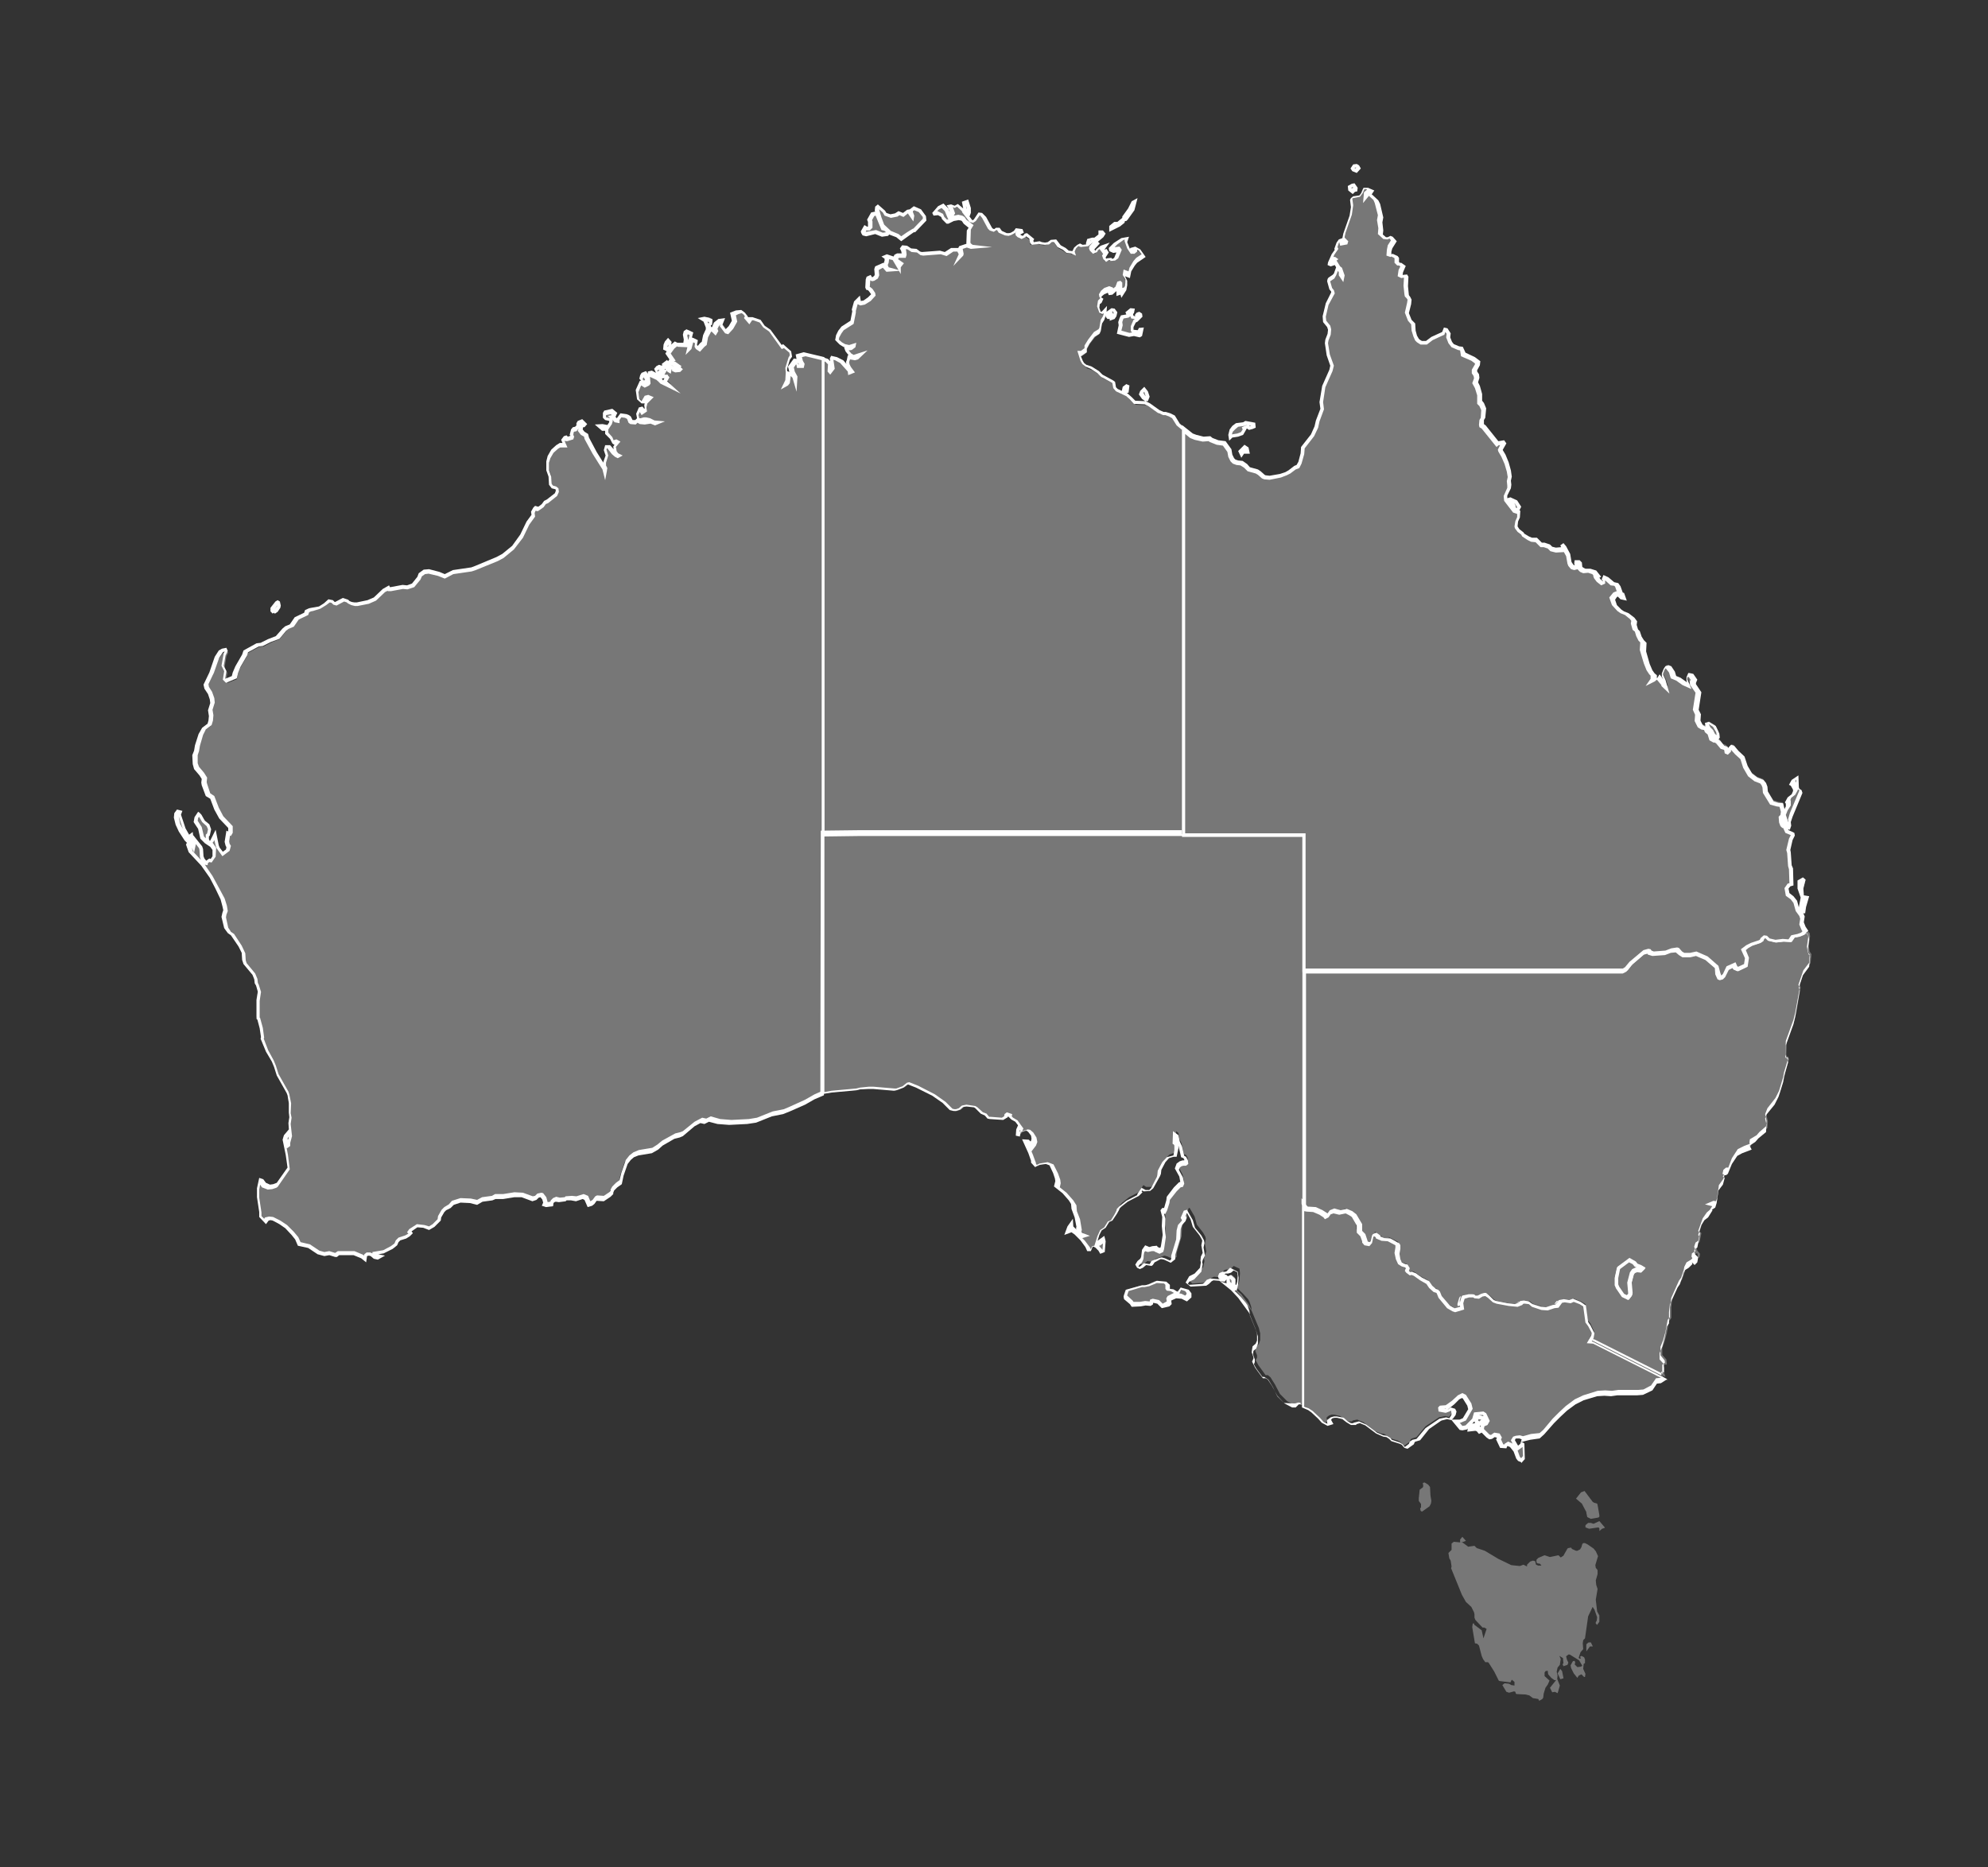 <?xml version="1.0" encoding="UTF-8"?> <!-- Generator: Adobe Illustrator 25.2.3, SVG Export Plug-In . SVG Version: 6.00 Build 0) --> <svg xmlns:cc="http://creativecommons.org/ns#" xmlns:dc="http://purl.org/dc/elements/1.1/" xmlns:inkscape="http://www.inkscape.org/namespaces/inkscape" xmlns:mapsvg="http://mapsvg.com" xmlns:rdf="http://www.w3.org/1999/02/22-rdf-syntax-ns#" xmlns:sodipodi="http://sodipodi.sourceforge.net/DTD/sodipodi-0.dtd" xmlns:svg="http://www.w3.org/2000/svg" xmlns="http://www.w3.org/2000/svg" xmlns:xlink="http://www.w3.org/1999/xlink" version="1.1" id="Layer_1" mapsvg:geoViewBox="112.921259 -10.119286 153.638701 -43.643406" x="0px" y="0px" viewBox="0 0 442.5 415.6" style="enable-background:new 0 0 442.5 415.6;" xml:space="preserve"><rect x="0" y="0" width="442.5" height="415.6" fill="#333333" stroke="none"/> <style type="text/css"> .st0{fill:#777777;} .st1{fill:#FFFFFF;} </style> <g id="AU-NSW"> <path class="st0" d="M370.7,306.5l-15.9-8l-0.8-0.1l0.7-1.3l0.1-0.8l-0.8-1.7l-0.6-0.7l-0.5-3.6l-1-0.6l-1.5-0.6l-0.8,0.3l-1.3-0.2 l-0.8,0.1l-0.8,1l-0.8,0.1l-1.5,0.5l-1.2-0.1l-2-0.6l-0.8-0.6l-0.9-0.1l-0.6,0.1l-0.3,0.3l-0.9,0.4l-1.9-0.2l-2.6-0.5l-0.6-0.3 l-1.1-1l-0.7-0.5l-0.2,0l-0.7,0.1l-0.8,0.4l-0.8-0.1l-0.3-0.2h-1.1l-1.1,0.3l-0.2,0.2l-0.3,1.1l0.1,1.1l-1.6,0.4l-0.3-0.1l-1.1-0.6 l-1.9-2.2l-0.5-1.1l-0.2-0.2l-0.5-0.2l-0.9-0.8l-0.7-1l-1.5-0.8l-1.4-1l-0.6-0.2l-0.4,0.1l-0.6-0.4l-0.1-0.2l0.2-0.6l-0.3-0.5 l-0.7-0.2l-0.7-0.4l-0.4-0.9l-0.2-1.4l0.2-1.1l0-0.7l-0.1-0.2l-1.9-1l-1.3-0.1l-1.1-0.4l-0.1-0.3l-0.6-0.4l-0.5,0.2l-0.2,0.2 l-0.3,1.3l-0.4,0.5l-0.8-0.1l-0.3-0.4l0-0.2l-0.5-1.3l-0.8-0.7l0-1.5l-1.2-2.1l-0.7-0.5l-1-0.5l-1.4,0.3l-1.3-0.3l-0.8,0.3 l-0.5,0.7l-0.4,0.2l-0.2-0.2l-1-0.6l-1.5-0.7l-1.5-0.1l-0.3-0.1l-0.4-0.4l0,0l0-52.5l0,0l1.1,0l0,0l18,0l0,0h13.9l0,0h11.3l0,0 h26.8l0.7-0.3l1-1.3l2.9-2.4l1-0.3l0.2,0l0.1,0.3l0.8,0.2l2.8-0.2l1.3-0.5l1.2-0.1l0.2,0.1l0.7,0.7l0.6,0.4l1.5,0l1.4-0.3l2.3,1 l2.3,2l0.1,1.5l0.4,0.8l0.2,0.1l0.4-0.1l0.4-0.5l0.8-1.6l1.5-0.7l0.3,0.6l0.6,0.3l1.7-0.8l0.3-1.7l-0.8-1.8l0.9-0.7l1-0.5l1.8-0.6 l0.4-0.2l0.2-0.5l0.5-0.4l0.4,0.1l0.6,0.6l1.5,0.3l1.7-0.2l1.5,0.1l0.7-0.9l1.2-0.2l1-0.4l0.7-0.5l0,0l0.6,0.6l0.1,0.7l-0.3,2.2 l0.2,1.2l0.4,0.6l-0.2,2l-1.4,1.8l-1,2.9l0.2,0.7l-1,5.7l-0.4,1.7l-1.7,4.7l-0.1,2.8l0.1,0.5l0.3,0l0.2,0.6l-0.9,3.1l-0.2,1.2 l-0.9,3.1l-0.8,1.6l-1.8,2.3l-0.4,1.1l0.3,1.4l-0.1,1.5l-1.6,1.3l-0.7,0.8l-1.4,0.9l-0.1,0.5l0.2,0.5l-1.7,0.6l-1.3,0.7l-1.3,1.9 l-0.8,2.1l-0.2,0.2l-0.5,0l-0.4,0.3l-0.1,0.5l0.4,0.3l-0.3,1.1l-1,1.4l-0.4,2.9l-0.2,0.8l-0.3,0.2l-0.5-0.1l-0.7,0.3l0.5,0.1 l0.4,0.3l-0.7,1.2l-0.8,0.6l-0.8,1.2l-0.8,2.4l0.4,0.4l-0.4,2l-0.6,0.4l-0.2,0.6l0.3,0.9l0.6,0.7l-0.1,0.7l-0.2,0.2l-0.3-0.3 l0.1-0.2l-0.1-0.5l-0.2,0l-0.6,0.4l-0.1,0.4l0.2,0.6l-0.5,0.6l-1,0.5l-0.5,0.9l0,0.5l-0.7,1.9l-0.5,0.7l-1.7,3.8L372,291l0,2.4 l-0.5,0.7l-0.5,2.7l-0.5,1.9L370,300l0,1.6l0.9,1l0.1,0.8l0,0.4l-0.3-0.1l-0.4,0.3l0,1.3L370.7,306.5L370.7,306.5z M362.8,288.1 l0.1-0.3l-0.2-2.3l0.5-2l0.4-0.6l0.7-0.3l0.8,0.1l0.4-0.4L365,282l-0.8-0.3l-0.5-0.6l-1-0.6l-2.3,1.7l-0.4,2.1l0,1.5l0.2,0.7 l1.2,1.8l0.2,0.2l0.9,0.3L362.8,288.1L362.8,288.1z"></path> <path class="st1" d="M371.3,307.3l-16.6-8.3l-1.4-0.1l1-1.7l0.1-0.6l-0.8-1.5l-0.6-0.8l-0.5-3.6l-0.8-0.5l-1.3-0.5l-0.7,0.3 l-1.3-0.2l-0.6,0.1l-0.8,1.1l-0.9,0.1l-1.5,0.5l-1.4-0.1l-2.1-0.7l-0.7-0.6l-0.8-0.1l-0.4,0l-0.3,0.3l-1,0.4l-2-0.2l-2.7-0.5 l-0.8-0.3l-1.1-1l-0.6-0.4l-0.6,0.1l-0.8,0.5l-1-0.1l-0.3-0.2h-0.9l-1,0.3l-0.3,1l0.2,1.4l-2,0.6l-0.6-0.2l-1.2-0.7l-1.9-2.3 l-0.4-1l-0.1-0.1l-0.6-0.2l-1-0.9l-0.6-0.9l-1.4-0.8l-1.4-1l-0.5-0.2l-0.4,0.1l-0.8-0.6l-0.3-0.4l0.2-0.6l-0.2-0.2l-0.7-0.2 l-0.8-0.5l-0.5-1.1l-0.3-1.4l0.2-1.2v-0.5l-1.7-0.9l-1.4-0.1l-1.2-0.5l-0.1-0.3l-0.3-0.2l-0.2,0.1l-0.3,1.4l-0.6,0.7l-1.1-0.2 l-0.5-0.6l0-0.3l-0.4-1.1l-0.8-0.8l0-1.6l-1.1-1.9l-0.6-0.4l-0.8-0.4l-1.4,0.3l-1.3-0.3l-0.6,0.2l-0.5,0.7l-0.8,0.4l-0.3-0.4 l-0.9-0.6l-1.4-0.6l-1.5-0.1l-0.5-0.1l-0.6-0.6l0-53l1.5,0l69.9,0l0.5-0.3l1-1.2l3.1-2.6l1.1-0.3l0.5,0.1l0.2,0.3l0.5,0.2l2.6-0.2 l1.3-0.5l1.3-0.2l0.4,0.1l0.7,0.8l0.5,0.3l1.3,0l1.4-0.3l2.5,1.1l2.4,2.1l0.1,1.6l0.2,0.6l0.1,0l0.3-0.3l0.8-1.7l2-0.9l0.4,0.9 l0.2,0.1l1.3-0.6l0.2-1.3l-0.9-2l1.2-0.9l1-0.5l1.8-0.6l0.2-0.1l0.2-0.4l0.7-0.6l0.7,0.1l0.6,0.6l1.3,0.3l1.6-0.2l1.3,0.1l0.6-0.9 l1.4-0.3l0.8-0.3l0.9-0.7l1,0.9l0.2,0.9l-0.3,2.2l0.1,1l0.4,0.6l-0.2,2.3l-1.4,1.9l-0.9,2.7l0.2,0.7l-1,5.8l-0.4,1.7l-1.7,4.7 l-0.1,2.6l0.1,0.2l0.3,0l0.2,1l-0.9,3.2l-0.2,1.2l-1,3.2l-0.9,1.8l-1.8,2.2l-0.3,0.9l0.3,1.3l-0.1,1.7l-1.7,1.4l-0.7,0.8l-1.2,0.8 l0,0.1l0.4,0.8l-2.1,0.8l-1.1,0.6l-1.2,1.8l-0.9,2.2l-0.4,0.3l-0.5,0l-0.2,0.2l0,0.1l0.4,0.3l-0.4,1.5l-1,1.3l-0.4,2.8l-0.3,1 l-0.6,0.4l-0.2,0l0.2,0.2l-1,1.6l-0.8,0.6l-0.7,1.1l-0.7,2.2l0.3,0.4l-0.5,2.4l-0.6,0.4l-0.1,0.4l0.2,0.7l0.7,0.7l-0.2,1.1 l-0.6,0.6l-0.6-0.6l0.1,0.4l-0.8,0.8l-0.8,0.5l-0.4,0.7l-0.1,0.5l-0.7,2l-0.5,0.7l-1.7,3.7l-0.2,1.8l0,2.5l-0.5,0.7l-0.5,2.6 l-0.5,1.9l-0.6,1.4l0,1.4l0.9,1l0.1,0.9l0,1l-0.6-0.2l0,0l0,1L371.3,307.3z M354.7,298.1l0.3,0.1l15.1,7.6l-0.1-0.5l0-1.5l0.6-0.5 l-0.1-0.5l-0.9-1.1l0-1.9l0.6-1.5l0.5-1.8l0.5-2.7l0.5-0.6l0-2.2l0.3-2.1l1.7-3.8l0.5-0.7l0.6-1.8l0.1-0.6l0.5-1l1-0.6l0.3-0.3 l-0.2-0.4l0.1-0.7l0.8-0.5l-0.3-1l0.3-0.9l0.6-0.4l0.4-1.7l-0.4-0.5l1-2.8l0.9-1.3l0.7-0.6l0.5-0.8l0,0l-1.6-0.4l1.9-0.8l0.5,0.1 l0.1-0.1l0.2-0.6l0.4-2.9l1-1.4l0.2-0.8l-0.4-0.3l0.2-0.9l0.6-0.5l0.5,0l0.8-2.1l1.3-2l1.4-0.7l1.3-0.5l-0.1-0.2l0.1-0.8l1.5-0.9 l0.6-0.7l1.5-1.3l0.1-1.2l-0.3-1.5l0.5-1.3l1.8-2.3l0.8-1.6l0.9-3l0.2-1.1l0.9-3l-0.1-0.3l-0.3,0l-0.2-0.8l0.1-2.9l1.7-4.7l0.4-1.6 l1-5.5l-0.3-0.7l1.1-3.2l1.3-1.7l0.1-1.8l-0.4-0.5l-0.2-1.3l0.3-2.2l-0.1-0.5l-0.3-0.3l-0.5,0.4l-1,0.4l-1.1,0.2l-0.7,1l-1.7-0.1 l-1.7,0.2l-1.7-0.4l-0.6-0.6l-0.1,0l-0.3,0.2l-0.2,0.5l-0.6,0.4l-1.8,0.6l-0.9,0.5l-0.6,0.5l0.7,1.7l-0.3,2l-2.1,1l-0.9-0.4 l-0.2-0.4l-1,0.5l-0.8,1.6l-0.5,0.5l-0.7,0.2l-0.5-0.2l-0.5-1.1l-0.1-1.4l-2.1-1.8l-2.1-0.9l-1.3,0.3l-1.7,0l-0.8-0.5l-0.7-0.6 l-1.1,0.1l-1.3,0.5l-2.8,0.2l-1-0.3l-0.1-0.2l-0.8,0.2l-2.8,2.4l-1.1,1.4l-0.8,0.4l-70.8,0l0,51.9l0.2,0.2l0.2,0l1.6,0.1l1.5,0.7 l1.1,0.7l0,0l0.5-0.7l1-0.4l1.4,0.4l1.4-0.3l1.2,0.5l0.9,0.7l1.3,2.2l0,1.5l0.7,0.7l0.5,1.5l0,0.1l0.1,0.1l0.4,0.1l0.2-0.2l0.3-1.3 l0.2-0.3l0.8-0.3l0.8,0.6l0.1,0.3l0.8,0.3l1.4,0.1l2,1.1l0.2,0.4l0,0.8l-0.2,1.1l0.2,1.2l0.3,0.7l0.5,0.3l0.8,0.2l0.5,0.8l-0.2,0.6 l0,0l0.3,0.3l0.3-0.1l0.9,0.3l1.4,1l1.6,0.8l0.7,1l0.8,0.7l0.5,0.2l0.4,0.4l0.4,1l1.8,2.1l1,0.6l0.2,0l1.1-0.3l-0.1-0.8l0.4-1.4 l0.2-0.3l1.4-0.3h1.2l0.3,0.3l0.5,0l0.8-0.4l0.7-0.2l0.4,0l0.7,0.6l1,1l0.5,0.2l2.5,0.5l1.7,0.2l0.8-0.3l0.4-0.4l0.8-0.1l1.1,0.2 l0.8,0.6l1.9,0.6l1.1,0.1l1.5-0.5l0.6-0.1l0.8-1l1.1-0.2l1.2,0.2l0.8-0.3l1.7,0.7l1.2,0.8l0.5,3.7l0.5,0.7l0.9,1.8l-0.2,1.1 L354.7,298.1z M377.3,279.6L377.3,279.6l0.1-0.1L377.3,279.6L377.3,279.6z M362.6,289.3l-1.3-0.5l-0.3-0.3l-1.2-1.9l-0.3-0.7l0-1.6 l0.5-2.3l2.7-2l1.4,0.8l0.4,0.5l0.8,0.3l1,0.6l-0.9,0.8l-0.9-0.1l-0.5,0.2l-0.3,0.5l-0.5,1.9l0.2,2.3l-0.1,0.5L362.6,289.3z M361.7,288.1l0.5,0.2l0.2-0.3l0-0.2l-0.2-2.3l0.6-2.2l0.5-0.7l0.9-0.4l-0.3-0.1l-0.5-0.6l-0.7-0.4l-2,1.5l-0.4,2l0,1.4l0.2,0.5 L361.7,288.1z"></path> </g> <g id="AU-NT"> <path class="st0" d="M200.1,59.5v-0.3l0.5-0.7l-1.2-0.8l0.3-0.7l0.3-0.2l1.3,0l0.1-0.3l-0.1-0.8l-0.2-0.5l0.2-0.3l0.8,0l0.9,0.6 l1.2,0.1l0.8,0.6l0.5,0.1l3.9-0.3l1.2,0.4l1.4-1l1.2,0l0.5,1l-0.3,0.7l0.5-0.5l0.1-0.2l-0.2-1.1l0.2-0.3l1.2-0.4L216,55l0.6,0 l-0.3,0l-0.6-0.5l-0.1-0.4l0.1-2.6l0.5-0.8l-1.4-1l-0.5-0.6l-0.4-0.2l-0.7-0.1l-1.3,0.2l-1.1,0.6l-0.2,0l-0.9-0.9l-0.2-0.6 l-0.9-0.5l-0.8,0.1l-0.1-0.1l1-1.2l1-0.5l0.9,0.9l0.7,1.6l0.3,0l0.3-0.5l-0.4-1.2l-0.4-0.7l0.3-0.1l0.8,0.3l0.6-0.3l1.5,1.2 l0.1,0.4l1.4,1.8l0.5,0.1l0.4-0.3l0.9-1.4l0.4,0l0.7,0.7l1.3,2.4l0.3,0.3l0.6,0.2l0.5-0.3h0.4l0.5,0.7l1.3,0.5l0.6,0l0.4-0.1 l0.9-0.5l0.3-0.4l1,0.2l0.1,0.3l-0.6,0.4l-0.1,0.2l0,0.2l0.3,0.3l0.6,0.3l0.5-0.2l0.3-0.3l0.2,0l1.2,0.9l-0.1,0.2l0.1,0.7l0.2,0.1 l1.5-0.2l0.5,0.2l0.8,0.1l0.7-0.1l0.7-0.5l0.9,0l0.9,1.2l1.1,0.6l0.8,0.6l1,0.1l0.3,0.2l0-0.2l0.4-0.9l0.6-0.6l0.5-0.2l0.5,0.2 l1.3-0.2l0.7-0.6l-0.2-0.1l-0.5,0.3l-0.1-0.2l0.2-0.7l0.8-0.2l0.6,0l1.1-0.9l0-0.6l0.3,0l0.3,0.4l-0.3,0.4l-1.5,1.3l0.4,0.4l-1,1.1 l0,0.3l0.2,0.4l0.4,0.4l0.5-0.2l0.1-0.4l0.7-0.6l1.2-0.4l-0.8,1l0.3,0.5l0.7-0.3l0.2,0.3l-0.7,1l0.2,0.6l0.3,0.2l0.4-0.2l0.7-0.1 l0.1,0.2l0.6-0.1l0.5-0.4l0.6-1.6l-0.2-0.3l-0.8,0.1l-0.5-0.2l0-0.2l0.9-0.9l1.5-1l1-0.2l-0.2,0.7l0.6,1.6l0.6,0.9l0.4,0l0.3-0.2 l0-0.2l-0.6-0.2l0-0.2l0.7-0.2l0.9,0.5l0.9,1.2l-1.6,1.1l-0.5,0.6l-0.9,1.5l-0.2,1.1l-1.1-0.4l-0.1,0.6l0.6,1l0,0.9l-0.1,0.9 l-0.6,0.9l-0.1-0.3l-0.7,0.2l0-1.6l-0.1-0.1l-0.3,0.1l-0.4,1l-0.8,0.7l-0.4,0l-0.1-0.4l-0.4-0.2l-0.9,0.4l-0.6,0.5l-0.3,0.6l0,0.3 l0.4,0.3l-0.2,0.5l-0.4,0.3l-0.2,1l0.4,1.1l0.3,0.2l0.5-0.1l0.4-0.4l0,0.7l-0.3,1l-0.6,0.9l-0.2,1.7l-0.2,0.5l-1,0.7l-1.2,1.5 l-0.7,1.3l0,0.7l-1.1,0.8l-0.4,0l0.6,1.6l0.4,0.6l0.6,0.5l1.1,0.4l1.6,1l0.8,0.8l2.4,1.2l0.3,0.2l0.2,1.1l0.5,0.6l2.2,1.1l0.9,0.8 l0.8,0.9l2.4,0.1l0.9,0.5l2.1,1.5L259,92l0.5,0l0.9,0.3l0.8,0.4l1.1,1.7l1.3,1.1l0,0v90.2l0,0l-60.5,0l0,0l-11.9,0l0,0l-8,0.1l0,0 l0-83.7l0,0V84.8l0,0v-4.9l0,0l0.8,0.3l0.9,0.7l-0.1,1.7l0.1,0.2l0.6-0.7l-0.3-2.2l0.1-0.2l0.9,0.3l1.2,0.6l1.8,2.1l0.1,0.4 l0.5-0.2l-0.6-0.8l-0.3-0.7l-0.1-0.7l0.2-0.4l0.1-0.6l1.4,0.2l0.6-0.2l0.7-0.7l-1.6,0.5l-0.8-0.5l-0.6-0.8l-0.1-0.4l0.3-0.2 l0.7-0.1l0.6-0.4l0-0.2l-1,0.3l-1.1-0.2l-0.8-0.4l-0.9-0.8l0.1-0.7l0.5-1l0.6-0.7l2.1-1.4l0.5-2.3l0-0.4l0.4-1.7l0.6-0.7l0.1,0.6 l0.3,0.2l0.9-0.2l1.1-0.7l0.9-0.9l-0.1-0.3l-0.6-0.8l-0.3-0.3l-0.3-0.1l-0.1-0.2l0.1-1.6l0.1-0.4l0.4-0.2l0.1,0.2l0.3,0.1l0.3-0.1 l0.6-0.4l0.2-0.5l-0.1-1.2l0.1-0.3l1.4-0.6l0.8,0.9l0.8-0.1l-0.8-0.2l-0.3-1l0.2-0.6l0.1-0.7l-0.3-0.2l0.4-0.2l1.3,0.4 C198.9,57.6,200.1,59.5,200.1,59.5z M200.6,53.2l-0.9-0.7l-1.6-0.7l-1.6-1.3l-0.7-1.8l-0.5-1.8l0.1-0.7l0.2-0.1l1.2,1.1l0.4,0.6 l1.2,0.4l1.3-0.3l0.5-0.5l0.9,0.4l1-0.8l0.3,0l0.2,0.6l0.5,0.7l0-0.2l-0.3-0.8l0.1-0.5l0.6-0.5l1.3,0.5l1,1.3l0.1,0.7l-2.3,2.4 l-0.3,0l-1.1,0.7L200.6,53.2L200.6,53.2z M253.8,73.6l0.1-0.2l0.4,0l-0.2,1.2l-0.5,0.2l-1.2-0.3l-1.1,0.2l-2.3-0.6l0.3-1.6 l-0.1-0.7l0.2-0.8l0.3-0.4l1.2-0.2l0.3-0.2l-0.3-0.6l0.7-0.6l0.4,0l-0.1,0.4l-0.3,0.2l0.3,1l0.8,0.1l0.3-0.3l-0.1-0.3l0.2-0.2 l0.3-0.1l0.3,0.2l0.1,0.3l-0.9,0.9l-0.5,0.3l-0.6,1.2l0,0.8l0.3,0.2l1.2,0.2L253.8,73.6L253.8,73.6z M196.5,52.2l-1.5-0.6l-2.1,0.5 l-0.5-0.1l-0.1-0.2l-0.1-0.2l0.5-0.9l0.4,0.2l0.3,0l0.3-0.3l0-1.3l-0.1-0.4l0.7-1.3l0.8-0.2l1.3,3.3l0.6,0.2l0.7,0.6l-0.2,0.5 L196.5,52.2L196.5,52.2z M250.2,48.8l0-0.4l1.2-1.8l0.8-1.5l0.4-0.2l-0.4,1.7l-1.5,2l-0.2,0.2C250.5,48.7,250.2,48.8,250.2,48.8z M215.3,47.8l-0.3-0.3l-0.3-0.9l-0.3-1.5l0.7-0.3l0.4,1.4l0,0.9L215.3,47.8L215.3,47.8z M255.1,88.8l-0.5-0.4l-0.6-0.8l0.2-0.5 l0.5-0.5l0.4,0.5l0.3,1.1l-0.2,0.6L255.1,88.8z M247.5,70.7l0-0.3l-0.3-0.5L247,70l0.1,0.4h-0.4l-0.1-0.2l0.1-0.8l0.8-0.6l0.4,0.1 l0.4,0.5l-0.1,0.6l-0.3,0.5L247.5,70.7z M247.3,50.9v-0.4l0.8-0.7l0.7,0l1.2-0.9l-0.1,0.5L249,50C249,50,247.3,50.9,247.3,50.9z M250.4,87.1l-0.2-0.1l0.2-0.8l0.5-0.3l0.3,0.1l-0.2,1C251,87,250.4,87.1,250.4,87.1z"></path> <path class="st1" d="M182.8,186.2l0-106.8l1.5,0.5l0.5,0.5l-0.1-0.6l0.3-0.6l1.3,0.3l1.4,0.7l0.7,0.8l-0.1-0.4l0.2-0.5l0.2-1l0.2,0 l-0.7-0.9l-0.3-0.8l0.1-0.1l-0.3-0.1l-0.8-0.5l-1-1l0.2-1.1l0.5-1l0.7-0.9l2-1.3l0.4-2.1l-0.1-0.4l0.5-1.8l1.3-1.3l0.2,1.2l0.6-0.1 l1-0.7l0.7-0.7l0,0l-0.5-0.7l-0.2-0.2l-0.4-0.1l-0.2-0.5l0.1-1.8l0.2-0.6l0.9-0.4l0.3,0.5l0.1,0l0.4-0.3l0.1-0.3l-0.1-1.2l0.2-0.6 l1.8-0.8l0.1,0.1l0.2-0.6l0-0.4l-0.7-0.5l1.2-0.5l1.5,0.5l0.2-0.4l0.6-0.3l1,0l-0.1-0.5l-0.3-0.6l0.5-0.7l1.1,0.1l0.9,0.6l1.2,0.1 l0.8,0.6l0.4,0.1l4-0.3l1.1,0.3l1.4-0.9l1.6,0l0.2-0.4l1.5-0.5l0.1,0l0-0.2l0.1-2.8l0.4-0.6l-1.1-0.9l-0.4-0.6l-0.2-0.1l-0.5-0.1 l-1.1,0.2l-1.2,0.6l-0.4,0l-1-1l-0.2-0.5l-0.7-0.4l-1,0.1l-0.3-0.6l1.3-1.5l1.2-0.6l1.2,1.2l-0.5-0.8l1-0.2l0.8,0.3l0.7-0.4l1.2,1 l-0.3-1.5l1.4-0.5l0.6,1.9l0,1.1l-0.3,0.8l0.6,0.8l0.2,0l0.2-0.2l1-1.5l0.8,0.1l0.9,0.9l1.3,2.4l0.2,0.2l0.3,0.1l0.4-0.3h0.8 l0.5,0.7l1.1,0.5l0.5,0l0.4-0.1l0.7-0.4l0.4-0.6l1.5,0.2l0.3,0.8l-0.8,0.4l0.1,0.1l0.4,0.2l0.2-0.1l0.3-0.4l0.5-0.1l1.6,1.3 l-0.2,0.4l0.1,0.3l1.3-0.2l0.5,0.2l0.7,0.1l0.6-0.1l0.7-0.5l1.2-0.1l1,1.3l1.1,0.6l0.7,0.6l0.8,0.1l0.4-0.8l0.7-0.6l0.6-0.3 l0.6,0.3l0.8-0.1l-0.1-0.2l0.3-1l1.1-0.3l0.5,0l0.9-0.7l0-0.9l1,0l0.6,0.7l-0.5,0.8l-1.2,1l0.4,0.4l-1.2,1.3l0.1,0.2l0.2,0.1l0,0 l0.1-0.3l1-0.8L247,54l-1.2,1.6l0.5-0.2l0.5,0.8l-0.7,1.1l0.1,0.3l0.2-0.1l1-0.1l0.1,0.2l0.2,0l0.3-0.2l0.5-1.2l-0.7,0.1l-0.9-0.4 l-0.1-0.7l1.1-1.1l1.7-1.1l1.7-0.3l-0.4,1.2l0.6,1.5l0.1-0.2l1.1-0.3l1.1,0.6l1.2,1.7l-1.9,1.3l-0.5,0.6l-0.8,1.3l-0.3,1.5 l-1.1-0.4l0.5,1l0,1l-0.2,1.1l-1.1,1.7l-0.2-0.7l-0.9,0.3l0-1.1l-0.9,0.8l-0.8,0.1l-0.2-0.5l-0.1,0l-0.7,0.3l-0.5,0.4l-0.2,0.3 l0.5,0.3l-0.4,0.9l-0.4,0.3l-0.1,0.8l0.3,0.9l0.1,0l0.2-0.1l1.1-1.2l-0.1,1.3l1.1-0.8l0.7,0.1l0.6,0.8l-0.2,0.9l-0.4,0.6l-1.1,0.4 l0-0.4h-0.5l-0.4-0.5l0-0.3l-0.3,1l-0.5,0.8l-0.3,1.7l-0.3,0.6l-1.1,0.7l-1.1,1.5l-0.6,1.1l0,0.8l-1.3,0.9l0.4,1l0.3,0.5l0.5,0.4 l1.2,0.4l1.6,1l0.8,0.8l2.4,1.3l0.4,0.3l0.2,1.2l0.4,0.4l0.9,0.4l0.2-0.9l0.8-0.6l0.7,0.3l-0.2,1.6l-0.4,0.1l0.2,0.1l0.9,0.8 l0.8,0.8l2.2,0.1l-0.7-0.5l-0.7-1l0.3-0.8l0.9-0.9l0.8,1l0.4,1.2l-0.4,1l-0.5,0l1,0.5l2.1,1.5l0.9,0.4l0.5,0l1,0.3l1,0.5l1.1,1.8 l1.4,1.2v90.8h-72.8L182.8,186.2z M183.5,80.5v21.6l0,83.3l7.6-0.1l11.9,0l60.1,0V95.7l-1.2-1l-1-1.6l-0.7-0.4l-0.8-0.3l-0.5,0 l-1.2-0.5l-2.1-1.5l-0.8-0.4l-2.4-0.1l-0.9-1l-0.8-0.7l-2.3-1.1l-0.6-0.7l-0.2-1.1l-0.1-0.1l-2.4-1.3l-0.8-0.8l-1.5-1l-1.2-0.5 l-0.7-0.6l-0.4-0.7l-0.7-2.2l0.8,0l0.8-0.6l0-0.6l0.8-1.3l1.3-1.7l1-0.6l0.2-0.3l0.3-1.8l0.5-0.8l0.2-0.6l-0.4,0.1l-0.6-0.3 l-0.5-1.4l0.2-1.3l0.4-0.4l0.1-0.2l-0.2-0.2l-0.1-0.6l0.5-0.8l0.7-0.6l1.1-0.4l0.8,0.3l0.1,0.2l0.5-0.4l0.4-1.1l0.7-0.2l0.4,0.4 l0,1.2l0.4-0.1l0.2-0.3l0.1-0.8l0-0.7l-0.6-1l0.2-1.2l1.1,0.4l0.2-0.8l0.9-1.5l0.6-0.7l1.2-0.8l-0.6-0.8l-0.4-0.2l0,0.4l-0.6,0.5 l-0.8,0l-0.8-1.2l-0.6-1.7l0.1-0.2l-0.3,0l-1.4,1l-0.6,0.6l0.1,0l1-0.1l0.5,0.7l-0.8,1.9l-0.7,0.5l-1,0.1l-0.1-0.2l-0.3,0l-0.6,0.4 l-0.6-0.6l-0.3-0.8l0.3-0.5l-0.1,0.1l-0.7-1l0-0.1l-0.4,0.3l-0.2,0.4l-0.9,0.4l-0.7-0.7l-0.2-0.5l0.1-0.5l0.8-0.9l-1.1,0.9 l-1.6,0.2l-0.5-0.2l-0.2,0.1l-0.4,0.4l-0.3,0.7l0.3,0.9l-1.1-0.5l-1-0.1l-0.8-0.7l-1.2-0.6l-0.8-1.1l-0.5,0l-0.6,0.5l-0.9,0.1 l-1-0.1l-0.4-0.1l-1.5,0.2l-0.4-0.4l-0.2-1l-0.7-0.5l-0.2,0.2l-0.8,0.4l-0.9-0.4l-0.4-0.4l-0.1-0.5l0.3-0.5l0,0l-0.3,0.4l-0.9,0.5 l-0.6,0.2l-0.8-0.1l-1.4-0.6l-0.4-0.6h-0.1l-0.6,0.4l-0.9-0.3l-0.4-0.4l-1.3-2.4l-0.5-0.6l-0.9,1.3l-0.6,0.4l-0.8-0.2l-1.6-2.1 l-0.1-0.3l-1.1-1l-0.5,0.3l-0.4-0.2l0,0l0.5,1.4l-0.3,0.5l1-0.2l0.9,0.2l0.5,0.3l0.4,0.6l1.6,1.2l-0.6,1L216,54l0.1,0.2l0.4,0.3 l4.3,0.5l-4.7,0.4l-0.9-0.3l-0.9,0.3l0,0.1l0.2,1l-0.1,0.4l-2.2,2.3l1.2-2.6l-0.3-0.6l-0.9,0l-1.5,1l-1.3-0.4l-3.9,0.3l-0.6-0.1 l-0.8-0.6l-1.2-0.1l-0.9-0.6l-0.4,0l0.1,0.3l0.1,0.9l-0.2,0.7l-1.5,0l-0.1,0.1l-0.1,0.2l1.3,0.9l-0.7,0.9V61l-0.4-0.7l-2.8,0.2 l-0.8-0.9l-0.9,0.5l0.1,1.2l-0.3,0.7l-0.8,0.5l-0.5,0.1l-0.4-0.2l0,0.1l-0.1,1.4l0.1,0l0.5,0.4l0.6,0.9l0.1,0.6l-1.1,1.2l-1.3,0.8 l-1,0.2l-0.6-0.3l0,0l-0.4,1.5l0,0.4l-0.5,2.5l-2.2,1.4l-0.5,0.7l-0.5,0.9l-0.1,0.5l0.7,0.6l0.7,0.4l0.9,0.2l1.6-0.5l-0.2,1 l-0.8,0.6l-0.7,0.1l0,0l0.6,0.7L190,79l3.1-1l-2.1,2l-0.7,0.2l-1.1-0.2l-0.1,0.3l-0.1,0.3l0.1,0.5l0.3,0.6l0.9,1.2l-1.5,0.6 l-0.1-0.8l-1.7-1.9l-1.1-0.6l-0.4-0.1l0.3,2l-1,1.3l-0.6-0.7l0.1-1.6l-0.6-0.6L183.5,80.5z M254.9,88.1l0.1,0.1l0,0l-0.3-1 l-0.1,0.1l-0.1,0.2L254.9,88.1z M247.5,69.4l0.3,0.5l0,0l0.1-0.3l-0.2-0.3L247.5,69.4z M197.8,59.5l2.2,0.6l-1.3-2.2l-0.8-0.2 l-0.1,0.8l-0.2,0.5L197.8,59.5z M242.7,53.6l0.2,0.1l-0.1-0.1l0.1-0.1l0,0L242.7,53.6z M210.2,48.3l0.6,0.6l0.4-0.2l-0.2,0 l-0.7-1.7l-0.7-0.7l-0.6,0.3l-0.4,0.4l0.1,0l1.2,0.6L210.2,48.3z M211.1,46.5l0.3,0.7l-0.1-0.4L211.1,46.5z M215,45.8l0.2,0.8 l0-0.3L215,45.8z M253.7,75.1l-1.3-0.3l-1.1,0.2l-2.7-0.7l0.4-1.9l-0.1-0.7l0.3-0.9l0.3-0.6l1.2-0.2l-0.2-0.5l1.1-0.9l1,0.1l-0.2,1 l-0.2,0.2l0.1,0.4l0.4,0.1l-0.1-0.3l0.4-0.5l0.6-0.2l0.6,0.4l0.1,0.7l-1.1,1.1l-0.4,0.2l-0.5,1l0,0.6l0.9,0.1l0.1-0.1l0.2-0.4 l1.1-0.1l-0.4,1.9L253.7,75.1z M249.6,73.6l1.8,0.5L252,74l-0.3-0.3l0-1.1l0.6-1.4l0.3-0.2l-0.8-0.1l-0.2-0.5l-0.4,0.3l-1.1,0.2 l-0.1,0.2l-0.2,0.6l0.1,0.7L249.6,73.6z M200.6,53.7l-1.1-0.9l-1.6-0.6l-0.2,0.3l-1.4,0.2l-1.5-0.6l-2,0.5l-0.8-0.2l-0.3-0.5 l-0.1-0.4l0.8-1.4l0.7,0.4l0.1-0.1l0-1l-0.2-0.5l0.9-1.6l0.9-0.2l-0.1-0.2l0.1-0.9l0.6-0.5l1.6,1.4l0.3,0.5l0.9,0.3l1-0.2L200,47 l1,0.4l0.9-0.7l0.6-0.1l0.9-0.7l1.6,0.7l1.1,1.5l0.1,1l-2.5,2.6l-0.3,0l-1,0.7L200.6,53.7z M198.3,51.4l1.7,0.7l0.6,0.5l1.3-0.9 l1.3-0.8l0.1,0l2.1-2.2l0-0.4l-0.9-1.1l-1-0.4l-0.3,0.2l0,0.2l0.3,0.8l-0.2,1.3l-1.1-1.6l-0.1-0.2l-1,0.8l-0.9-0.4l-0.4,0.3 l-1.5,0.3l-1.4-0.5l-0.4-0.7l-0.8-0.7l0,0.1l0.5,1.7l0.6,1.6L198.3,51.4z M195,51.2l1.5,0.6l0.7-0.1l-0.3-0.3l-0.7-0.2l-1.3-3.2 l-0.3,0.1l-0.5,0.9l0.1,0.3l0,1.4l-0.6,0.6l-0.6,0l-0.1-0.1l-0.2,0.4l0,0l0.2,0L195,51.2z M246.9,51.6v-1.3l1.1-0.9l0.7,0l1.1-0.9 l0-0.3l1.3-1.8l0.8-1.6l1.3-0.7l-0.7,2.7l-1.5,2.1l-0.3,0.3l-0.3,0l-0.1,0.4l-1,0.8L246.9,51.6z"></path> </g> <g id="AU-WA"> <path class="st0" d="M51.2,185.7l0.2-0.3l0-1.2l-2-2.1l-1.1-2l-1-2.5l-0.9-0.6l-0.8-2.3l-0.1-0.4l0.1-0.9l-0.6-0.9l-1.1-1.3 l-0.3-0.9l0-1.9l0.4-0.9l0.2-1.2l0.8-2.5l0.6-1.2l1.3-1l0.2-0.8l0.1-1.1l-0.2-1.3l0.5-1.6l-0.1-0.9l-0.5-1.3l-0.7-1l-0.1-0.8 l1.3-2.6l1.2-3.4l0.9-1.3l0.5-0.3l0.7-0.1l0.1,0.2l-0.4,0.8l-0.4,2.5l0.6,1.2l-0.3,1.8l0.4,0.4l2-0.8l0.2-1l0.5-1.4l1.5-2.6 l0.2-0.8l2.6-1.4l1-0.1l1.7-0.9l1.8-0.7l1.5-1.8L64,140l1.1-0.5l1.1-1.6l2.1-1l0.2-0.6l0.6-0.3l0.5-0.1l1.5-0.5l1.2-0.7l0.9-0.8 L74,134l0.4,0.4l0.4,0.1l1.7-0.9l0.9,0.3l0.3,0.3l0.6,0.3l0.7,0.1l0.6,0l2.5-0.5l1.5-0.6l2-1.9l1-0.6l0.1,0.2l0.4,0l2.8-0.5l1,0.1 l1.3-0.4l1.3-1.6l0.3-0.7l0.9-0.7l1-0.1l2.2,0.5l1.3,0.5l1.8-0.9l4.1-0.6l0.9-0.3l4.8-2l1.3-0.7l2.2-1.9l1.9-2.6l1.4-2.9l1.2-1.7 l-0.1-0.8l0.3-0.7l0.2-0.2l0.6,0.1l0.4-0.2l0.7-0.5l0.5-0.7l0.6-0.3l1.9-1.5l0.3-0.7l0-0.5l-0.3-0.2l-0.7-0.2l-0.4-0.6l-0.1-1.8 l-0.5-1.4l0-1.8l0.3-1.1l0.7-1.3l1.1-1l0.6-0.4l1.1,0l-0.5-1l0.4-0.5l0.2-0.1l0.2,0.2h0.2l1-0.3l0.1-0.3l-0.2-0.3l0.2-0.9l0.3-0.3 l0.5-0.1l0.5-0.5l0-0.5l0.2-0.3l0.6-0.2l0.6,0.6l-0.2,0.2l-0.4,0l-0.3,1l0.6,0.8l0.7,0.4l0.2,0.7l1.7,3.2l2.2,3.5l0.2,0.8l0.2-0.8 l-0.3-0.6l0-0.7l0.5-1.5l-0.4-1.2l0.2-0.7l0.6,0l1.1,1.4l0.7,0.6l0.3,0.1l0.2-0.1l-0.3-0.2l-0.4-0.5l-0.3-1.3l0.8-1l-0.3-0.2 l-0.7,0.2l-0.1-0.1l-0.4-0.9l-1-1.1l0-1l-1,0l-0.7-0.6l0.6,0l1.3,0.3l0.6-0.9l0.1-0.5l-0.1-0.4l-1-0.2l-0.3-0.3l0-0.8l0.1-0.3 l1.4-0.3l0.7,0.6l-0.2,0.4l-0.5,0.1l1,1l0.5,0.1l0-0.4l0.6-0.9l1.1,0.2l0.5,0.2l0.2,0.2l0.3,0.8l0.2,0.2l0.9,0l0.5-0.5l0.8,0.4 l0.9,0.1l1.3-0.2l1,0.4l0.5-0.2l-0.7-0.1l-1.1-0.5l-0.7-0.2l-0.5,0l-0.7,0.2h-0.6l-0.2-0.2l-0.2-1l0.5-1.1l0.4-0.1l0.4,0.7l0.7-0.5 l-0.1-0.8l0.3-1l1-1l-0.5-0.2l-0.5,0.1l-0.7,1.2l-0.4,0l-0.8-0.7l-0.3-1.8l0.8-1.8l0.3-0.1l0.8,0.5l0.7-0.3l0.2-0.2l-0.1-1.8 l0.4-0.1l1.9,0.9l0.7,0.7l1.7,0.8l-0.9-0.8l0-0.2l0.4-0.8l-0.2-0.2l-0.8,0l-0.9,0.3l-0.1-0.5l0.3-0.5l0.3-0.2l0.3,0.2l0.4-0.6 l-0.3-0.1l-1.2,0.8l-0.2,0l-0.3-0.7l0.3-0.4l0.4-0.2l0.5,0.2l0.2-0.1l0.5-0.3l-0.1-0.3l0.5-0.4l0.6,1.4l0.2,0.1l0.1-0.4l-0.1-0.8 l1.1,0.6l0,0.3l0.4,0.2l0.8,0l0.2-0.2l-0.2-0.1l-0.3,0l-0.2-0.2l0.3-0.3l-1-0.7l-0.9-0.4l0.3-0.3l0.2-0.1l-1-1.4l1-1.4l0.8-0.7 l0.5,0.2l1.8,0l0.1-1.1l-0.2-1.1l0.1-0.6l0.2-0.2l1,0.5l-0.8,3.3l0.2-0.2l0.6-1.9l1.1,0.6l-0.2,1l0.2,0.3l0.5,0.3l0.8-0.9l0.4-0.3 l0.3-1.6l0.7-1.4l0-0.6l-0.6-1.5l-0.6-0.4l0.4-0.1l0.7,0.1l0.6,0.3l-0.1,0.7l-0.5,0.2l0.3,1l0.4,0.1l0.5,0.5l0.2-0.4l-0.2-0.5 l0.4-0.8l0.9-0.7l0.6-0.1l-0.4,1l1,1.3l0.3,0.1l0.9-1l0.8-1.4L163,70l1-0.4l0.9-0.2l0.6,0.4l0.5,0.7l-0.2,0.3l0.6,0.8l0.2-0.4 l0-0.3l0.8,0l1.6,0.5l0.9,1.2l1.2,0.8l2.7,3.7l0.4-0.2l1.5,1.3l0.2,0.9l-0.4,0.6l-0.6,2.1l0.1,1l-0.1,1.8l-0.5,0.9l0.4-0.2l0.2-0.3 l0.3-2l0.4,0.2l0.7,0.7l0.3,0.9l0-0.9l-0.6-1l-0.3-1.2l1-1.4l0.2,0l0.2,1.2l0.8,0l0.1-0.4l-0.4-0.6l-0.3-1.2l1.3-0.4l4.2,1l0,0v4.9 l0,0v17.3l0,0l0,83.7l0,0l-0.1,57.8l0,0l-1.9,0.8l-2.1,1.2l-3.3,1.5l-1.5,0.6l-2.5,0.5l-3.6,1.4l-1.9,0.3l-3.9,0.2l-2.6-0.2l-2-0.6 l-1,0.5l-0.9-0.2l-1.5,0.8l-2.6,2.1l-0.6,0.3l-1.3,0.3l-2.7,1.5l-1,0.9l-1.2,0.7l-3.1,0.5l-1.1,0.4l-0.8,0.7l-0.7,1l-0.9,2.7 l-0.4,1.8l-0.9,0.6l-0.8,0.8l-0.3,0.6l0,0.3l-0.4,0.4l-1.3,0.9l-1.5-0.1l-0.2,0.1l-0.5,0.7l-0.4,0.3l-0.6,0.2l-0.6-1.4l-0.7-0.3 l-1.5,0.5l-1-0.1l-1.2,0l-0.2,0.2l-1.3,0.1l-0.7-0.1l-0.5,0.2l-0.3,0.4l-0.1,0.5l-1.2,0.1l-0.3-0.1l0.2-0.4l-0.3-0.9l-0.5-0.7 l-0.2-0.1l-0.7,0.1l-0.5,0.5l-0.7,0.2l-2.3-0.8l-0.6,0l-1.1,0l-2.5,0.4h-1.7l-0.6,0.3l-2.2,0.3l-1.1,0.6l-1.5-0.4l-2.2-0.1 l-1.7,0.5l-0.7,0.7l-1.1,0.6l-0.5,0.5l-0.7,1.3l-0.1,0.7l-1.3,1.2l-1,0.6l-1.2-0.4l-1.5-0.1l-1.5,1l-0.2,0.3l0.3,0.3l-0.3,0.4 l-0.7,0.4l-1.4,0.5l-0.5,0.5l-0.3,0.7l-0.9,0.7l-1.8,1l-2.2,0.4l0,0.2l0.2,0.2l1.2,0.3l-0.6,0.3l-0.7-0.1l-0.7-0.5l-0.5-0.2l-0.6,0 l-0.3,0.2l-0.2,0.7l-0.7-0.5l-1.8-0.8l-3.4,0l-0.5,0.4l-0.2,0l-1.3-0.4l-1.1,0.2l-1.3-0.4l-2.2-1.4l-2.2-0.5l-0.5-1.3l-0.9-1 l-1.5-1.5l-1.4-0.9l-1.6-0.8l-0.7-0.1l-0.7,0.2l-0.4,0.5l-1-1.1l0-0.9l-0.5-3.3l0-1.9l0.4-1.8l0.4,0.1l0.6,0.8l1.1,0.5l0.8-0.1 l0.7-0.3l0.3-0.2l2.5-3.6l-0.4-3l-0.7-3.3l0.2-0.7l0.7-0.8l0,0.3l-0.5,0.6l0,0.4l0.4,1l0.2,0.4l0.2-0.1l0-0.6l0.4-1.5l-0.3-2.7 l0.2-1.4l-0.2-1l0-2.1l-0.3-1.9l-0.2-0.6l-2.2-4l-0.6-1.8l-0.5-1.2l-1.3-2.2l-1.1-2.8l0.1-0.3l-0.3-2.1l-0.6-2l-0.2-0.2l0-4 l0.3-1.9l-0.4-1.6l-0.2-0.4l-0.1-1l-0.5-1.1l-1.9-2.3l-0.2-0.7l-0.1-1.7l-0.7-1.5l-1.7-2.6l-0.7-0.4l-0.7-1l-0.5-2.4l0.1-0.7 l0.3-0.7l-0.2-1l-0.4-1.5l-1.2-2.5l-1.2-2.3l-1.9-2.8l-2.7-2.9l-0.5-1.6l0.4-0.8l-0.1-0.9l0-0.2l0.2-0.1l0.1,1.9l0.3,0.6l0.3-1.6 l1.3,1.6l0.2,0.5l0.1,1.7l0.2,0.6l0.7,0.8l0.3,0.1l0-0.3l0.6-0.4l0.4,0.1l0.6-1l0-1.7l-0.6-0.9l-1.2-0.8l-0.9-0.9l-0.5-2.1 l-0.9-1.5l0.2-0.8l0.5-0.9l0.3,0.2l0.8,1.5l0.9,0.8l0.3,0.9l-0.2,1.2l-0.2,0.3l0,0.8l0.3,0.8l0.5,0l0.3-0.3l0.7-1.4l0.5,2.3 l0.2,0.6l1,1.3l1.1-0.9l0.2-0.8l-0.3-0.4l-0.2-0.7l0.3-1.9L51.2,185.7L51.2,185.7z M41.9,187.1l-0.3-0.2l-1.3-2l-0.7-1.3l-0.4-1.5 l0.1-0.9l0.4-0.5l0.4,0.1l-0.2,0.4l0,0.3l1.1,3l0.9,1.6l0.2,0.7L41.9,187.1z M143.1,85.2L143,85l-0.5-0.4l0.1-0.4l0.2-0.4l0.6-0.2 l0.8,1.3C144.2,84.8,143.1,85.2,143.1,85.2z M61.3,136.1l-0.3-0.3l-0.2,0.2l-0.1-0.1l0-0.5l0.9-1.2l0.3-0.2l0.1,0.1l0.1,0.7l0,0.3 l-0.5,0.8C61.6,135.9,61.3,136.1,61.3,136.1z M148.6,77.9l-0.5-0.3l0.1-0.7l0.2-0.5l0.4-0.4l0.4,0.5l-0.2,1l-0.3,0.2 C148.7,77.6,148.6,77.9,148.6,77.9z"></path> <path class="st1" d="M81.5,281l-1.1-0.9l-1.7-0.7l-3.2,0l-0.5,0.4l-0.4,0l-1.3-0.4l-1.1,0.2l-1.5-0.4l-2.1-1.4l-2.3-0.5l-0.6-1.4 l-0.8-1l-1.4-1.5l-1.3-0.9l-1.5-0.8l-0.5-0.1l-0.4,0.1l-0.6,0.8l-1.5-1.6l0-1.1l-0.5-3.3l0-2l0.5-2.3l0.9,0.3l0.6,0.8l0.9,0.4 l0.7-0.1l0.8-0.3l2.4-3.4l-0.4-2.8l-0.7-3.4l0.3-1l1.1-1.3l-0.1-1.4l0.2-1.3l-0.1-1l0-2.1l-0.3-1.8l-0.2-0.5l-2.2-3.9l-0.6-1.9 l-0.5-1.2l-1.3-2.2l-1.2-2.9l0.1-0.3l-0.3-2l-0.5-1.9l-0.2-0.2l0-4.2l0.3-1.8l-0.4-1.4l-0.3-0.5l-0.1-0.9l-0.4-1l-2-2.4l-0.3-0.9 l-0.1-1.6l-0.7-1.4l-1.7-2.5l-0.7-0.5l-0.8-1.1l-0.6-2.5l0.2-0.9l0.2-0.6l-0.2-0.9l-0.4-1.5l-1.2-2.5l-1.2-2.3l-1.9-2.7l-2.8-3 l-0.6-1.7l0.2-0.4l-0.5-0.5l-1.3-2l-0.7-1.5l-0.4-1.6l0.1-1l0.6-0.8l1.2,0.3l-0.3,0.8l0,0.1l1,3l0.8,1.4l0.8-0.6l0.1,0.9l0-0.2 l2,2.5l0.2,0.6l0.1,1.6l0.2,0.5l0.4,0.5l0.7-0.5l0.3,0.1l0.4-0.6l0-1.4l-0.5-0.7l-1.2-0.8l-1-1l-0.5-2.2l-1-1.5l0.2-1.1l0.8-1.2 l0.7,0.6l0.8,1.4l1,0.8l0.4,1.1l-0.3,1.4l-0.2,0.2l0,0.6l0.2,0.4l0.1-0.1l1.2-2.4l0.7,3.5l0.2,0.5l0.7,0.9l0.7-0.5l0.1-0.5 l-0.2-0.4l-0.2-0.8l0.4-2.5l0.4,0.2l0-0.8l-2-2.1l-1.1-2l-0.9-2.4l-1-0.6l-0.9-2.4l-0.1-0.6l0.1-0.8l-0.5-0.8l-1.2-1.4l-0.3-1.1 l-0.1-2l0.4-1l0.2-1.2l0.8-2.5l0.8-1.4l1.2-0.9l0.2-0.7l0.1-1l-0.2-1.3l0.5-1.6l-0.1-0.8l-0.4-1.2l-0.8-1.2l-0.2-0.9l1.3-2.7 l1.2-3.5l0.9-1.4l0.7-0.4l1-0.2l0.3,0.7l-0.5,1l-0.4,2.3l0.6,1.2l-0.3,1.7l0,0l1.5-0.6l0.2-0.8l0.6-1.4l1.5-2.6l0.3-0.9l2.9-1.6 l0.9-0.1l1.6-0.8l1.8-0.7l1.5-1.7l0.6-0.5l1-0.4l1.1-1.6l2.1-1l0.2-0.6l0.9-0.4l0.5-0.1L71,135l1.1-0.7l1-0.9l1,0.2l0.4,0.4l0.1,0 l1.7-0.9l1.2,0.4l0.3,0.3l0.5,0.2l0.6,0.1l0.5,0l2.4-0.5l1.4-0.6l2-1.9l1.4-0.8l0.2,0.4l0.1,0l2.7-0.5l1,0.1l1.1-0.4l1.2-1.5 l0.3-0.8l1.1-0.8l1.2-0.1l2.3,0.6l1.2,0.5l1.8-0.9l4.1-0.6l0.8-0.3l4.8-2l1.3-0.7l2.2-1.8l1.8-2.5l1.4-2.9l1.1-1.5l-0.1-0.7 l0.5-0.9l0.4-0.4l0.7,0.2l0.3-0.2l0.5-0.4l0.5-0.7l0.6-0.3l1.8-1.4l0.2-0.5l0-0.3l-0.1-0.1l-0.8-0.2l-0.6-0.8l-0.1-1.8l-0.5-1.4 l0-2l0.3-1.2l0.8-1.4l1.1-1l0.8-0.5l0.6,0l-0.3-0.7l0.6-0.8l0.6-0.2l0.3,0.3l0.6-0.2l-0.2-0.2l0.3-1.2l0.4-0.5l0.5-0.1l0.3-0.3 l0-0.5l0.3-0.5l1-0.4l1.1,1.1l-0.6,0.7l-0.3,0l-0.1,0.5l0.4,0.5l0.8,0.5l0.2,0.8l1.7,3.2l1.5,2.4l0-0.2l0.5-1.4l-0.4-1.2l0.3-1.1 l1.1,0l0.8,0.9l-0.1-0.6l0.3-0.4l-0.1,0l-0.4-0.3l-0.5-1l-1.1-1.1l0-0.7l-0.7,0l-1.6-1.4l1.7-0.1l1.1,0.2l0.4-0.6l0-0.3l0,0 l-0.9-0.2l-0.5-0.5l0-1.1l0.3-0.5l1.8-0.4l1.1,0.9l-0.4,0.9l0.3,0.3l0.8-1.1l1.4,0.2l0.5,0.2l0.4,0.3l0.4,0.8l0.6,0l0.4-0.4l-0.2-1 l0.6-1.4l0.8-0.2l0.4,0.5l0.1-0.1l-0.1-0.7l0.1-0.4l-0.7,0l-1-0.9l-0.3-2.1l0.9-2l0.3-0.1l-0.4-0.4l0.2-0.8l0.3-0.5l1-0.4l0.4,0.6 l0-0.5l0.9-0.2l0.9,0.5l-0.4-0.9l0.5-0.6l0.6-0.3l0.6,0.2l0,0l0.1-0.1l-0.1-0.3l1.2-0.9l0.1,0.2l0.1,0.1L149,80l-0.9-1.3l0.3-0.5 l-0.8-0.4l0.1-1.1l0.3-0.7l0.7-0.8l0.8,0.9l-0.1,0.6l0.8-0.7l0.6,0.3l1.3,0l0.1-0.7l-0.2-1.1l0.2-0.8l0.6-0.4l1.5,0.7l-0.3,1.1 l1.3,0.6l-0.2,1.1l0.1,0.1l0.1,0.1l0.6-0.7l0.3-0.2l0.3-1.5l0.6-1.3l0-0.4l-0.5-1.3l-1.3-0.8l1.5-0.3l0.9,0.2l0.9,0.4l-0.1,1.2 l-0.3,0.1l0.1,0.4l0.2,0l0.4-1l1-0.8l1.5-0.2l-0.6,1.5l0.7,1l0.7-0.7l0.7-1.2l-0.4-1.8l1.3-0.5L165,69l0.8,0.6l0.7,0.9l-0.1,0.1 l1.1,0l1.8,0.6l0.9,1.3l1.3,0.9l2.5,3.4l0.3-0.2l1.8,1.6l0.2,1.2l-0.5,0.7l-0.6,2l0,0.5l0.5,0.2l-0.3-1.2l1.3-1.8l0.6,0.1l-0.2-1 l1.8-0.5l4.6,1.1v22.5l0,83.7l-0.1,58.1l-2.1,0.9l-2.1,1.2l-3.4,1.5l-1.5,0.6l-2.5,0.5l-3.5,1.4l-2,0.3l-4,0.2l-2.6-0.2l-1.9-0.5 l-1,0.5l-0.9-0.2l-1.3,0.7l-2.6,2.2l-0.7,0.3l-1.2,0.3l-2.6,1.5l-1,0.9l-1.4,0.8l-3,0.5l-1,0.4l-0.7,0.6l-0.7,0.9l-0.9,2.6 l-0.4,1.9l-1,0.7l-0.7,0.7l-0.2,0.5l0,0.3l-0.6,0.6l-1.5,1l-1.6-0.1l0,0l-0.5,0.7l-0.5,0.4l-1,0.3l-0.7-1.6l-0.4-0.2l-1.5,0.5 l-1.1-0.2l-1,0l-0.2,0.2l-1.5,0.2l-0.7-0.1l-0.3,0.1l-0.2,0.2l-0.1,0.7l-1.6,0.2l-0.9-0.3l0.3-0.7l-0.2-0.7l-0.4-0.5l-0.4,0.1 l-0.5,0.5l-0.9,0.3l-2.4-0.9l-0.5,0l-1.1,0l-2.5,0.4l-1.7,0l-0.7,0.3l-2.2,0.3l-1.2,0.7l-1.6-0.4l-2.1-0.1l-1.5,0.5l-0.7,0.7 l-1,0.5l-0.4,0.4l-0.7,1.2l-0.1,0.7l-1.4,1.4l-1.2,0.7l-1.3-0.5l-1.3-0.1l-1.3,0.9l0.3,0.4l-0.7,0.7l-0.8,0.5l-1.3,0.4l-0.4,0.4 l-0.3,0.7l-1,0.8l-2,1l-1.2,0.2l1.5,0.3l-1.6,0.9l-0.9-0.2l-0.7-0.6l-0.4-0.1l-0.4,0.1L81.5,281z M75.2,278.5l3.7,0l1.9,0.8 l0.2,0.2l0.1-0.3l0.5-0.4l0.8,0l0.5,0.2l0-0.3l2.4-0.4l1.7-0.9l0.8-0.6l0.3-0.7l0.6-0.6l1.5-0.5l0.7-0.4l-0.3-0.3l0.5-0.7l1.7-1.1 l1.7,0.2l1,0.3l0.8-0.5l1.1-1.1l0.1-0.7l0.8-1.4l0.6-0.6l1-0.6l0.7-0.8l1.9-0.6l2.3,0.1l1.4,0.3l1.1-0.6l2.2-0.3l0.7-0.4h1.8 l2.5-0.4l1.9,0.1l2.2,0.8l0.5-0.1l0.5-0.5l0.9-0.2l0.4,0.1l0.7,0.9l0.3,1.1l0,0l0.6-0.1l0.1-0.3l0.5-0.5l0.7-0.3l0.8,0.2l1.1-0.1 l0.2-0.2l1.4-0.1l1,0.1l1.6-0.5l1,0.4l0.5,1.2l0.2-0.1l0.3-0.2l0.6-0.8l0.4-0.2l1.5,0.1l1.2-0.8l0.3-0.3l0-0.3l0.4-0.7l0.8-0.8 l0.8-0.6l0.4-1.6l1-2.9l0.8-1l0.9-0.7l1.2-0.5l3-0.5l1.1-0.7l1.1-0.9l2.9-1.6l1.2-0.3l0.5-0.2l2.6-2.1l1.7-0.9l0.9,0.2l1-0.5 l2.1,0.6l2.5,0.2l3.9-0.2l1.8-0.3l3.5-1.4l2.5-0.5l1.4-0.6l3.3-1.5l2.1-1.2l1.6-0.7l0.1-57.6l0-83.7V80.2l-3.7-0.9l-0.8,0.2 l0.2,0.8l0.4,0.7l-0.2,0.9l-1.5,0l-0.2-0.8l-0.5,0.7l0.2,0.9l0.6,1.1l-0.2,3.4l-0.9-3.1l-0.4-0.4l-0.2,1.6l-0.4,0.5l-1.6,0.9l1-2.1 l0.1-1.7l-0.1-1l0.7-2.3l0.3-0.5l-0.1-0.6l-1.2-1l-0.5,0.2l-2.8-3.9l-1.3-0.9l-0.8-1.1l-1.4-0.5l-0.3,0l-0.6,0.9l-1.2-1.4l0.2-0.4 l-0.3-0.4l-0.4-0.3l-0.7,0.2l-0.6,0.3l0.3,1.4l-0.9,1.6l-1.1,1.2l-0.7-0.2l-1.2-1.6l0.2-0.4l-0.4,0.4l-0.3,0.6l0.2,0.5l-0.6,1 l-0.8-0.8l-0.2-0.1l-0.7,1.3l-0.3,1.7l-0.5,0.4l-1,1.1l-0.9-0.6l-0.3-0.5l0.1-0.8l-0.4-0.2l-0.4,1.5l-1.3,1.3l0.4-1.7l-2.1-0.1 l-0.2-0.1l-0.6,0.5l-0.8,1.1l1.1,1.6l-0.4,0.1l0.3,0.1l1.4,1l-0.2,0.2l0.5,0.5l-0.6,0.6l-1.1,0.1l-0.7-0.3l0-0.3l-0.1-0.1l0,0 l-0.2,1l-0.8-0.5l-0.1-0.2l-0.5,0.9l0.7,0L149,84l-0.5,0.9l3,2.7l-4.5-2.2l-0.7-0.7l-0.1,0l0-0.1l-1.5-0.7l0.1,1.5l-0.3,0.4l-1,0.5 l-0.8-0.5l-0.6,1.5l0.2,1.5l0.5,0.5l0,0l0.7-1.2l0.8-0.2l1.2,0.5l-1.4,1.4l-0.2,0.8l0.1,1l-1.2,0.8l-0.4-0.7l-0.3,0.7l0.2,0.7h0.3 l0.7-0.2l0.5,0l0.9,0.2l1,0.5l2.3,0.2l-2.2,0.9l-1-0.4l-1.3,0.2l-1.1-0.1l-0.5-0.3l-0.4,0.4l-1.2-0.1l-0.4-0.3l-0.3-0.8l-0.1-0.1 l-0.4-0.2l-0.8-0.1l-0.4,0.6l0,0.7l-1.1-0.2l-0.5-0.6l0.1,0.3l-0.2,0.7l-0.8,1.2l0,0l0,0.7l0.9,1l0.3,0.7l0.6-0.2l0.9,0.5l-1,1.2 l0.2,1l0.3,0.4l1,0.5l-1.1,0.6l-0.6-0.3l-0.7-0.6l-1-1.3l-0.1,0l-0.1,0.3l0.4,1.3l-0.5,1.6l0,0.6l0.3,0.6l-0.5,2.7l-0.6-2.4 l-2.2-3.5l-1.8-3.3l-0.1-0.5l-0.7-0.4l-0.7-0.9l0.2-0.5l-0.5,0.6l-0.5,0.1l-0.1,0.1l-0.1,0.6l0.2,0.4l-0.2,0.6l-1.3,0.4h-0.4 l-0.1-0.1l-0.1,0.1l0.6,1.4l-1.6,0l-0.5,0.3l-1,0.9l-0.7,1.2l-0.3,1l0,1.7l0.5,1.4l0.1,1.6l0.3,0.4l0.7,0.2l0.5,0.4l0.1,0.8 l-0.4,0.9l-2,1.6l-0.5,0.2l-0.5,0.7l-0.7,0.5l-0.6,0.4l-0.5-0.1l-0.2,0.5l0.1,0.8l-1.3,1.8l-1.4,2.9l-2,2.6l-2.3,1.9l-1.3,0.7 l-4.9,2l-0.9,0.3l-4.1,0.6l-1.9,1l-1.5-0.6l-2.1-0.5l-0.8,0.1l-0.7,0.5l-0.3,0.7l-1.4,1.7l-1.5,0.5l-1-0.1l-2.7,0.5l-0.7,0l0-0.1 l-0.6,0.3l-2,1.9l-1.6,0.7l-2.5,0.5l-0.6,0l-0.8-0.2l-0.8-0.4l-0.2-0.2l-0.6-0.2l-1.7,0.9l-0.7-0.2l-0.4-0.4l-0.4-0.1l-0.8,0.6 l-1.3,0.8l-1.6,0.5l-0.5,0.1l-0.4,0.2l-0.2,0.6l-2.1,1l-1.1,1.6l-1.2,0.5l-0.5,0.4l-1.5,1.8l-1.9,0.7l-1.8,0.9l-0.9,0.1l-2.4,1.3 l-0.2,0.7l-1.5,2.6l-0.5,1.3l-0.3,1.2l-2.4,1l-0.7-0.7l0.3-1.9l-0.6-1.2l0.5-2.8l0.2-0.4l0,0l-0.4,0.2l-0.8,1.2l-1.2,3.4l-1.2,2.5 l0.1,0.6l0.7,1.1l0.5,1.4l0.1,1l-0.5,1.6l0.2,1.2l-0.1,1.2l-0.3,1l-1.3,1l-0.6,1.2l-0.7,2.4l-0.2,1.2l-0.3,0.9l0,1.8l0.3,0.8 l1.1,1.3l0.7,1.1l-0.1,1l0.1,0.4l0.7,2.1l0.9,0.6l1,2.6l1,1.9l2.1,2.2l0,1.5l-0.4,0.7l-0.2-0.1l-0.2,1.3l0.1,0.5l0.3,0.5l-0.3,1.1 l-1.6,1.2l-1.3-1.8l-0.2-0.6l-0.3-1.2l-0.2,0.4l-0.2,0.2l0.1,0.1l0.7,1l-0.1,2l-0.9,1.3l-0.5-0.1l-0.3,0.2l-0.1,0.5l-0.6-0.1 l1.7,2.5l1.3,2.4L50,200l0.5,1.6l0.2,1.2l-0.3,0.8l-0.1,0.6l0.5,2.3l0.6,0.9l0.7,0.5l1.7,2.6l0.8,1.7l0.1,1.6l0.2,0.6l1.9,2.3 l0.5,1.2l0.1,0.9l0.2,0.4l0.5,1.6l-0.3,2l0,3.7l0.1,0.1l0.6,2.2l0.3,2.2l-0.1,0.2l1,2.6l1.2,2.2l0.5,1.2l0.6,1.9l2.2,3.9l0.2,0.6 l0.4,2l-0.1,2.2l0.2,1l-0.2,1.4l0.3,2.7l-0.4,1.5l0,0.7l-0.7,0.5l-0.1-0.1l0.3,1.6l0.4,3.2l-2.7,3.9l-0.3,0.2l-0.9,0.3l-1,0.1 l-1.3-0.5l-0.4-0.6l-0.2,1.1l0,1.8l0.5,3.3l0,0.8l0.6,0.6l0.2-0.3l0.9-0.2l0.9,0.1l1.6,0.8l1.5,1l1.5,1.5l1,1.2l0.5,1.1l2.1,0.5 l2.1,1.4l1.1,0.3l1.1-0.2l1.3,0.4L75.2,278.5z M64,253.5l0.1,0.2l0.2-0.7l-0.2,0.3L64,253.5z M43.2,189.8l1.5,1.6l-0.2-0.6 l-0.1-1.6l-0.1-0.4l-0.7-0.9L43.2,189.8z M42.9,189.5l0.3,0.3l-0.5-1.1L42.9,189.5z M45.4,186.2l0.4,0.4l0-0.8l0.3-0.3l0.2-0.9 l-0.3-0.7l-1-0.9l-0.7-1.2l-0.2,0.3l-0.1,0.6l0.9,1.4L45.4,186.2z M40.1,183.4l0.6,1.1l-0.9-2.7l0,0.1L40.1,183.4z M129,94.6 L129,94.6L129,94.6L129,94.6z M135,92.9l0.8,0.2l-0.5-0.5l0.9-0.2l-0.3-0.2l-1,0.2l0,0.5L135,92.9z M147.6,84.7L147.6,84.7l0.3-0.5 l-0.3,0l-0.3,0.1L147.6,84.7z M143,84.4l0.3,0.3l0.3-0.1l-0.3-0.6l-0.1,0.1l-0.1,0.2L143,84.4z M147.1,83.5L147.1,83.5L147.1,83.5 L147.1,83.5L147.1,83.5z M146.3,82.6l0.1,0.1l0.4-0.3l-0.2-0.1l-0.2,0.1L146.3,82.6z M147.9,82.2l0.3,0.1l-0.1-0.2L147.9,82.2z M149.3,81.2l0.7,0.4l-0.3-0.2L149.3,81.2z M177.7,81.1l0.1,0l-0.2-0.4L177.7,81.1z M148.6,77l0,0.2l0.1,0l0.1-0.5l0,0L148.6,77z M153,74.7l0.2,1l0.3-1.1l-0.4-0.2L153,74.7z M157.5,71.6l0.2,0.4l0.1-0.1l0-0.2L157.5,71.6z M60.7,136.6l-0.5-0.5l0-0.8l1.1-1.4 l0.5-0.3l0.5,0.3l0.2,0.9l-0.1,0.5l-0.6,0.9l-0.6,0.4l-0.3-0.2L60.7,136.6z M61.2,135.5L61.2,135.5l0.5-0.6l0-0.1L61.2,135.5z"></path> </g> <g id="AU-ACT"> <path class="st0" d="M362.3,288.8l-1-0.5l-1.2-1.8l-0.2-0.7l0-1.5l0.4-2.1l2.3-1.7l1,0.6l0.5,0.6l0.8,0.3l0.6,0.4l-0.4,0.4 l-0.8-0.1l-0.7,0.3l-0.4,0.6l-0.5,2.1l0.2,2.3l-0.1,0.3L362.3,288.8z"></path> <path class="st1" d="M362.4,289.4l-1.4-0.7l-1.3-1.9l-0.3-0.7l0-1.6l0.5-2.3l2.7-2l1.4,0.8l0.4,0.5l0.8,0.3l1,0.6l-0.9,0.9 l-0.9-0.1l-0.5,0.2l-0.3,0.4l-0.5,1.9l0.2,2.3l-0.1,0.5L362.4,289.4z M361.5,288l0.6,0.3l0.3-0.3l0-0.2l-0.2-2.3l0.6-2.3l0.5-0.7 l0.9-0.4l0.1,0l-0.4-0.1l-0.5-0.6l-0.8-0.4l-2,1.5l-0.4,2l0,1.4l0.2,0.5L361.5,288z"></path> </g> <g id="AU-SA"> <path class="st0" d="M248.4,270.1l-0.9,1.4l-0.7,0.3l-0.8,1.3l-0.9,0.6l-0.6,1.1l-0.6,1.9l0.2,0.1l0.4,0l1.2-0.8l0.1,0.6l-0.1,2.1 l-0.4,0.2l-0.2-0.5l-0.7-0.8l-0.5-0.3l-0.6,0.1l-0.4,0.9l-0.3,0l-0.3-0.7l-1.2-1.5l-1.3-1.4l-0.7-0.6l-0.3-0.1l-0.9,0.3l0.4-1 l0.5-0.7l0,0.7l1.2,1.3l0.5,0.3l0.9-0.3l-0.9-0.4l-0.1-0.3l0-0.3l0.1-0.3l-0.4-2.2l-0.7-1.8l-0.1-1.2l-0.6-0.9l-1.4-1.6l-1.7-1.4 l0.2-1l-0.1-0.7l-0.4-1.3l-0.9-1.9l-1-0.4l-1.7,0.3l-0.7,0.4l-0.5-0.6l0-0.3l-0.7-1.8l-1.1-2.5l0.7,0l0.4,0.3l0.1,0.5l0.6-0.8 l0.2-0.5l-0.2-0.9l-0.6-0.9l-0.6-0.5l-0.3,0l-1.4,0.4l-0.6,0.6l-0.3-0.1l0-0.9l0.3-0.6l0.5,0.2l0.1-0.2l-1.1-1.5l-0.9-0.5l-0.6-0.5 l0.1-0.4l-0.6-0.2l-0.2,0.2l-0.1,0.5l-0.7,0.5l-2.8-0.2l-0.3-0.1l-0.6-0.7l-0.8-0.3l-1.3-1.2l-0.4-0.2l-1.8-0.2l-0.9,0.2l-0.7,0.6 l-0.8,0.3l-0.6,0l-0.6-0.2l-1.5-1.5l-2.3-1.7l-3.6-1.9l-1.9-0.7l-0.3,0l-0.9,0.7l-1.5,0.6l-0.5,0.1l-4.7-0.4l-1,0l-1.9,0.1 l-0.9,0.2l-5.4,0.5l-2.1,0.3l0,0l0-57.8l0,0l8-0.1l0,0l11.9,0l0,0l60.5,0l0,0h26.8l0,30.1l0,0l0,52.5l0,0l-0.2-0.3l0,44.8l0,0 l-1-0.1l-0.7,0.2l-0.7,0l-1.5-0.8l-1.6-1.6l-1.1-2.1l-1-1.6l-0.6-0.5l-0.5,0l-1.6-2.2l-0.6-1.1l0.3-0.6l0-0.5l-0.4-1l0.2-1l0.6-0.5 l0.3-0.9l0-1.5l-0.3-1.2l-1.6-3.8l-2.5-3.3l-1.6-1.8l-1-0.8l0.4,0.1l2.4,2.1l1.6,2.2l0.7,1.4l-0.1-0.8l-0.4-1.2l-0.3-0.5l-1.1-1.2 l-3.1-3l0-1l0.6-0.2l0.7,0.6l-0.1,1.4l0.1,0.2l0.8-0.1l0.2-1l0.1-1.5l-0.1-1l-1.3-0.6l-0.7,0.7l-0.5,0.1l-0.5,0l-0.5,0.2l-0.2,0.4 l0.1,0.3l0.5,0.2l0.2,0.2l-0.4,0.5l-2.4-0.2l-0.6,0.3l-0.5,0.7l-0.5,0.3l-3.2,0.2l-0.7-0.6l0.5-0.9l1.2-0.6l1.4-1.5l0.3-1.4 l-0.1-0.4l0.1-0.7l0.4-1l-0.3-1.8l0.2-1l-0.1-0.5l-0.5-0.9l-1.4-1.8l-0.5-1.8l-1.1-1.9l-0.2,0l-0.5,1.3l0.2,0.5l-0.1,0.5l-0.8,0.9 l-0.3,1.1l-0.1,2l-1.1,3.7l0,0.9l-0.7,0.5l-1.3-0.6l-0.7-0.2l-0.3,0.1l-1.7,0.6l-0.4,0.6l-0.2,0.1l-1.2-0.2l-0.7,0.6l-0.5,0.2 l-0.3-0.1l-0.3-0.4l0.3-0.5l0.6-0.6l0.2-0.5l0.1-1.5l0.4-0.6l0.7,0.3l0.8-0.2l0.8,0l0.2,0.2l0.8,0.3l0.4-0.2l0.2-0.5l0.4-2.6 l-0.2-2l0.1-2l-0.4-1.4l0.1-0.2h0.4l0.3-0.5l0.5-1.5l0.1-0.8l1.6-2l1-1l0.4-0.1l0.1-0.4l-0.3-1.3l-0.9-1.7l0.3-0.8l0.5-0.4l0.5-0.2 l0.6,0l0.2-0.2l-0.1-0.5l-0.3-0.5l-0.5-0.2l-0.5-2.4l-0.5-1l-0.2-1.3l-0.5-0.4l-0.1,1.7l0.2,0.1l0.2,0.4l0.1,1.1l-0.3,1.5l-0.5,0 l-1.1,0.4l-1,1l-0.9,1.8l0,0.9l-0.2,0.5l-1.4,2.5l-0.6,0.5l-1.1,0l-0.6-0.4l-0.6,0.9l0.2,0.1l-0.3,0.4l-2.5,1.3l-1.5,1.2l-0.5,0.5 l0,0.3L248.4,270.1L248.4,270.1z M262.8,286.7l1.4,0.4l0.4,0.6l0,0.6l-0.7,0.6l-1.1-0.5l-1.4-0.1l-1.3,0.6l-0.2,0.2l0.1,0.8 l-0.3,0.3l-1.2,0.6l-0.9-0.9l-1.2-0.2l-0.3,0.1l-0.1,0.4l-0.3,0.1l-1.1-0.1l-1.2,0.2l-1.7,0l-0.3-0.5l-1.3-1.1l0-0.4l0.4-1.2l3.3-1 l0.7,0l0.8-0.2l1.8-0.8l1.9,0.2l0.5,0.5l0,0.9l0.1,0.2l0.9,0.1l0.9,0.5l0.5,0L262.8,286.7L262.8,286.7z"></path> <path class="st1" d="M288.4,313.3l-0.8,0l-1.7-0.9l-1.6-1.7l-1.1-2.1l-1-1.5l-0.5-0.3l-0.6,0l-1.7-2.3l-0.7-1.4l0.3-0.7l0-0.3 l-0.4-1.1l0.2-1.3l0.7-0.6l0.3-0.7l0-1.4l-0.3-1.1l-1.5-3.7l-2.4-3.3l-1.6-1.7l-2.6-2.1l-1.3-0.1l-0.4,0.2l-0.6,0.6l-0.6,0.4 l-3.5,0.2l-1.1-0.9l0.8-1.4l1.2-0.6l1.2-1.3l0.2-1.2l-0.1-0.4l0.1-0.9l0.4-0.8l-0.3-1.7l0.2-1l-0.1-0.3l-0.5-0.9l-1.5-1.9l-0.5-1.7 l-0.8-1.4l-0.3,0.6l0.2,0.5l-0.2,0.7l-0.8,0.9l-0.3,0.9l-0.1,2.1l-1.1,3.6l0,1l-1,0.8l-1.5-0.7l-0.5-0.1l-0.3,0L257,281l-0.4,0.6 l-0.3,0.2l-1.2-0.2l-0.7,0.6l-0.7,0.3l-0.6-0.3l-0.4-0.7l0.5-0.8l0.6-0.5l0.2-0.4l0.2-1.6l0.7-1l0.9,0.4l0.7-0.2l1-0.1l0.2,0.3 l0.5,0.2l0.1-0.1l0.1-0.3l0.4-2.5l-0.2-2l0.1-2l-0.4-1.5l0.4-0.5h0.4l0.1-0.3l0.4-1.4l0.1-0.8l1.6-2.1l1.1-1.1l0.3-0.1l0-0.1 l-0.2-1.1l-1-1.8l0.4-1.1l0.7-0.5l0.6-0.2l0.4,0l0-0.2l-0.2-0.3l-0.5-0.2l-0.6-2.6l0,0.6l-0.4,1.9l-0.7,0l-1,0.3l-0.8,0.9l-0.9,1.7 l-0.1,0.9l-0.2,0.5l-1.5,2.7l-0.7,0.6l-1.4,0.1l-0.4-0.2l-0.1,0.2l0.2,0.2l-0.8,0.8l-2.5,1.3l-1.4,1.1l-0.4,0.4l-0.1,0.3l-0.5,0.9 l-1,1.5l-0.7,0.3l-0.8,1.3l-0.9,0.6l-0.5,1l-0.4,1.3l1.5-1.1l0.3,1.2l-0.2,2.4l-1,0.4l-0.4-0.7l-0.7-0.7l-0.4-0.2l-0.2,0l-0.4,1 l-0.8,0l-0.4-0.9l-1.1-1.5l-1.3-1.3l-0.7-0.5l-1.6,0.6l0.7-1.9l1.2-1.7l0.1,1.7l0.7,0.7l-0.1-0.3l0.1-0.3l-0.4-2.1l-0.7-1.9 l-0.1-1.1l-0.5-0.8l-1.4-1.6l-1.9-1.5l0.3-1.2l-0.1-0.6l-0.4-1.2l-0.8-1.7l-0.8-0.3l-1.5,0.2l-0.9,0.5l-0.9-1l0-0.4l-0.6-1.7 l-1.4-3.1l1.5,0.1l0.4,0.4l0.1-0.2l0.1-0.4l-0.1-0.7l-0.6-0.8l-0.5-0.4l-1.2,0.4L227,253l-0.9-0.2l0.1-1.4l0.4-0.9l-0.6-0.8 l-0.9-0.5l-0.7-0.7l-0.1,0.2l-1,0.6l-3-0.2l-0.5-0.1l-0.6-0.7l-0.9-0.4l-1.2-1.2l-0.3-0.2l-1.7-0.2l-0.7,0.1l-0.7,0.6l-0.9,0.3 l-0.6,0l-0.8-0.2l-1.6-1.6l-2.3-1.6l-3.6-1.8l-1.8-0.7l-0.1,0l-0.9,0.7l-1.6,0.6l-0.5,0.1l0,0l-4.7-0.4l-1,0l-1.9,0.1l-0.8,0.2 l-5.5,0.5l-2.5,0.4l0.1-58.7l8.4-0.1l11.9,0l87.7,0l0,84.2l-0.2-0.3l0,44l-1.4-0.1L288.4,313.3z M287.8,312.4l0.5,0l0.7-0.2 l0.7,0.1l0-45.6l0.2,0.3l0-51.2l0-29.7h-98.8l-7.6,0.1l0,56.9l1.6-0.3l5.5-0.5l0.8-0.2l2-0.2l1,0l4.7,0.4l0.4,0l1.4-0.5l1-0.8 l0.5-0.1l2,0.8l3.7,1.9l2.4,1.7l1.5,1.5l0.4,0.1l0.4,0l0.6-0.2l0.7-0.6l1-0.2l2,0.3l0.5,0.3l1.2,1.1l0.8,0.3l0.6,0.7l0.2,0l2.6,0.2 l0.5-0.3l0.1-0.5l0.5-0.4l1.2,0.4l-0.1,0.5l0.3,0.3l1,0.6l1.3,1.8l-0.3,0.6l1.3-0.4l0.5,0.1l0.7,0.6l0.7,1.1l0.2,1l-0.3,0.8l-1,1.3 l0.3,0.7l0.7,1.9l0,0.2l0.2,0.2l0.6-0.3l1.8-0.3l1.3,0.5l1,2l0.5,1.4l0.1,0.8l-0.2,0.9l1.5,1.2l1.5,1.7l0.7,1.1l0.1,1.3l0.7,1.8 l0.4,2.4l-0.1,0.3l0.1,0.3l1.8,0.7l-1.7,0.5l0.6,0.6l1.2,1.6l0.1,0.3l0.3-0.7l0.5-0.1l0.7-2.2l0.6-1.3l0.9-0.6l0.8-1.3l0.7-0.3 l0.8-1.3l0.4-0.8l0.1-0.4l0.6-0.6l1.5-1.2l2.5-1.3l-0.1-0.1l1-1.5l0.9,0.5l0.8,0l0.4-0.4l1.3-2.5l0.1-0.4l0.1-1l1-1.9l1-1.1 l1.5-0.4l0.2-1.2l0-1l-0.1-0.2l-0.3-0.2l0.1-2.8l1.2,0.9l0.3,1.4l0.5,1.1l0.5,2.1l0.4,0.2l0.4,0.8l0.1,0.8l-0.5,0.4l-0.6,0 l-0.4,0.1l-0.4,0.3l-0.2,0.5l0.9,1.7l0.3,1.4l-0.3,0.7l-0.5,0.1l-0.9,0.9l-1.5,1.9l-0.1,0.7l-0.5,1.6l-0.4,0.8h-0.3l0.3,1.1 l-0.1,2.1l0.2,2l-0.4,2.7l-0.2,0.6l-0.8,0.4l-1.1-0.5l-0.1-0.1l-0.5,0l-0.9,0.2l-0.6-0.2l-0.2,0.3l-0.2,1.5l-0.3,0.7l-0.6,0.6 l-0.2,0.3l0.1,0.1l0.3-0.1l0.8-0.7l1.3,0.2l0,0l0.4-0.7l1.8-0.7l0.5-0.1l0.7,0.2l1.1,0.5l0.3-0.3l0-0.8l1.1-3.6l0.1-2l0.3-1.2 l0.8-0.9l0.1-0.2l-0.3-0.5l0.7-1.6l0.7-0.2l1.3,2.3l0.5,1.7l1.4,1.7l0.6,1.1l0.1,0.6l-0.2,1l0.3,1.8l-0.5,1l-0.1,0.5l0.1,0.4 l-0.3,1.7l-1.6,1.7l-1.1,0.5l-0.3,0.5l0.3,0.2l3-0.2l0.3-0.2l0.6-0.7l0.8-0.3l2.3,0.2l0,0l-0.4-0.1l-0.2-0.6l0.3-0.7l0.7-0.3l0.6,0 l0.3-0.1l0.8-0.8l1.7,0.9l0.2,1.3l-0.1,1.5l-0.3,1.3l-0.5,0.1l1.4,1.4l1.1,1.3l0.4,0.6l0.4,1.2l0.1,1l1.4,3.4l0.4,1.3l0,1.6 l-0.4,1.1l-0.6,0.5l-0.1,0.8l0.4,1.1l0,0.6l-0.2,0.5l0.5,0.9l1.4,1.9l0.4,0l0.9,0.6l1,1.6l1,2.1l1.5,1.5L287.8,312.4z M274,283.8 l1,0.9L275,286l0.2,0l0.2-0.7l0.1-1.3l-0.1-0.8l-0.8-0.4l-0.6,0.5l-0.7,0.2l-0.5,0l-0.2,0.1l0,0.1l0.4,0.1l0.3,0.3L274,283.8z M271.5,285.2l1.6,0.5l-0.1-0.1l0-0.8l-0.4,0.5L271.5,285.2z M273.8,285.3l0.3,0.3l0-0.6l-0.3-0.3l-0.1,0L273.8,285.3z M244.6,277.3L244.6,277.3l0.8,0.9l0.1-1.4l-0.7,0.5L244.6,277.3z M238.4,273.7L238.4,273.7L238.4,273.7z M226.9,251.7l0,0.2 l0.3-0.2l-0.2-0.1L226.9,251.7z M258.6,291.2l-1-1l-0.9-0.2l0,0l-0.1,0.4l-0.5,0.3l-1.1-0.1l-1.1,0.2l-2,0.1l-0.4-0.6l-1.3-1.1 l-0.1-0.6l0.5-1.5l3.6-1l0.7,0l0.8-0.2l1.8-0.8l2.1,0.2l0.8,0.7l0,0.9l0.8,0.1l0.8,0.5l0.2,0l0.6-0.9l1.8,0.5l0.6,0.8l0,0.9l-1,0.9 l-1.2-0.6l-1.2-0.1l-1.1,0.5l0.1,0.8l-0.5,0.5L258.6,291.2z M256.6,289.1l1.4,0.3l0.8,0.8l0.9-0.5l-0.1-0.7l0.3-0.5l1.4-0.7 l-0.7-0.4l-0.9-0.1l-0.3-0.4l0-0.9l-0.3-0.3l-1.6-0.1l-1.7,0.7l-1,0.2l-0.6,0l-3,0.9l-0.3,0.9l0,0.1l1.2,1.1l0.2,0.3l1.4,0l1.2-0.2 l1,0.1l0.1-0.4L256.6,289.1z M262.5,287.9l0.5,0.1l0.8,0.4l0.3-0.3l0-0.3l-0.3-0.4l-0.9-0.3L262.5,287.9z"></path> </g> <g id="AU-VIC"> <path class="st0" d="M367.1,309l-1.1,0.5l-1.3,0.1l-4.3,0l-1.5,0.2l-1.5-0.1l-1.7,0.1l-3.1,0.9l-1.8,0.9l-2,1.5l-1.5,1.4l-1.4,1.4 l-2.2,2.5l-0.9,0.8l-2,0.3l-2,0.5l-0.7-0.2l-0.8,0l-0.4,0.2l-0.3,0.5l1,1.8l1-0.7l0.2-0.7l0.3,0.1l0.1,3.1l-0.5,0.7l-0.3,0.1 l-0.4-0.2l-0.2-0.4l-0.7-1.7l-0.9-1.2l-0.7-0.3l-0.4,0.1l-0.1,0.4l-0.9-0.1l-0.7-1.5l0.2-0.3l-0.3-0.5l-0.8-0.1l-0.6,0.4l-0.5,0.1 l-0.4-0.2l-1.3-1.4l0.1-1.1l0.8-0.3l0.3-0.6l-0.6-1.4l-0.4-0.2l-1.7,0.1L328,316l-1.6,1.7l-0.8,0.2l-0.4-0.1l-1.3-1.5h1.1l0.9-0.4 l1.3-2.3l-0.3-1.1l-1.1-1.7l-0.5-0.3l-0.8,0.4l-1.2,1.1l-1.5,1.1l-1.3,0.1l-0.2,0.2l0,0.4l1.2,0.2l0.7-0.2l0.4-0.3l0.6,0.2l0.1,0.3 l-0.1,0.5l-0.5,0.7l-0.2,0.2l-0.8-0.2l-1.4,0.3l-0.3,0.2l-2.7,1.8l-2,2.4l-1,0.3l-0.3,0.2l-0.2,0.5l-1.2,0.9l-0.3-0.1l-0.6-0.7 l-0.5-0.3l-1.9-0.6l-0.4-0.4l-0.8-0.5l-0.7-0.1l-1.5-0.6l-2.4-1.9l-1.4-0.6l-1,0.2l-0.2,0.2l-0.8,0l-0.9-0.5l-0.9-0.7l-1.3-0.3 l-0.6,0l-0.6,0.2l-0.5,0.4v0.4l0.3,0.5l-0.7,0.2l-1-0.5l-0.8-0.9l-1.6-1.5l-0.8-0.5l-1.2-0.6l0,0l0-44.8l0.2,0.3l0,0l0.4,0.4 l0.3,0.1l1.5,0.1l1.5,0.7l1,0.6l0.2,0.2l0.4-0.2l0.5-0.7l0.8-0.3l1.3,0.3l1.4-0.3l1,0.5l0.7,0.5l1.2,2.1l0,1.5l0.8,0.7l0.5,1.3 l0,0.2l0.3,0.4l0.8,0.1l0.4-0.5l0.3-1.3l0.2-0.2l0.5-0.2l0.6,0.4l0.1,0.3l1.1,0.4l1.3,0.1l1.9,1l0.1,0.2l0,0.7l-0.2,1.1l0.2,1.4 l0.4,0.9l0.7,0.4l0.7,0.2l0.3,0.5l-0.2,0.6l0.1,0.2l0.6,0.4l0.4-0.1l0.6,0.2l1.4,1l1.5,0.8l0.7,1l0.9,0.8l0.5,0.2l0.2,0.2l0.5,1.1 l1.9,2.2l1.1,0.6l0.3,0.1l1.6-0.4l-0.1-1.1l0.3-1.1l0.2-0.2l1.1-0.3h1.1l0.3,0.2l0.8,0.1l0.8-0.4l0.7-0.1l0.2,0l0.7,0.5l1.1,1 l0.6,0.3l2.6,0.5l1.9,0.2l0.9-0.4l0.3-0.3l0.6-0.1l0.9,0.1l0.8,0.6l2,0.6l1.2,0.1l1.5-0.5l0.8-0.1l0.8-1l0.8-0.1l1.3,0.2l0.8-0.3 l1.5,0.6l1,0.6l0.5,3.6l0.6,0.7l0.8,1.7l-0.1,0.8l-0.7,1.3l0.8,0.1l15.9,8l0,0l-0.7,0.4l-1,0.1l-1,1.5L367.1,309L367.1,309z M329.3,316.9l-0.6-0.2l-0.1-0.5l0.2-0.7l1.4,0.3l0.4,0.4l-0.1,0.2l-0.6,0L329.3,316.9L329.3,316.9z M329.3,318.5l-0.3-0.4 l-0.4-0.2l-1.4,0.1l0-0.1l0.6-0.6l0.8-0.2l0.2,0.2L329.3,318.5L329.3,318.5L329.3,318.5z"></path> <path class="st1" d="M338.6,325.5l-0.7-0.3l-0.4-0.5l-0.6-1.6l-0.8-1l-0.5-0.2l-0.1,0l-0.2,0.5l-1.4-0.1l-0.9-1.9l0.2-0.3l-0.1-0.1 l-0.4-0.1l-0.6,0.4l-0.6,0.1l-0.6-0.4l-1.1-1.1l-0.6,0.3l-0.5-0.6l-0.3-0.1l-1.8,0.2l0.1-0.7l-0.2,0.2l-1,0.2l-0.6-0.1l-1.9-2.3 h1.9l0.7-0.3l1.2-2l-0.2-0.8l-1-1.6l-0.2-0.1l-0.6,0.3l-1.1,1.1l-1.5,1.2l0.2-0.1l0.5-0.4l1,0.3l0.3,0.6l-0.2,0.8l-0.6,0.8 l-0.4,0.3l-0.9-0.2l-1.2,0.3l-0.2,0.1l-2.6,1.8l-2,2.5l-1,0.3l-0.2,0.1l-0.2,0.5l-1.4,1l-0.7-0.2l-0.6-0.7l-0.4-0.2l-1.9-0.6 l-0.5-0.5l-0.6-0.4l-0.7-0.1l-1.6-0.7l-2.4-1.8l-1.2-0.5l-0.7,0.2l-0.2,0.2l-1.1,0l-1-0.6l-0.9-0.7l-1.2-0.3l-0.5,0l-0.5,0.1 l-0.3,0.3v0.1l0.5,0.9l-1.3,0.4l-1.3-0.7l-0.8-0.9l-1.5-1.4l-0.7-0.5l-1.4-0.6l0-46.3l1,1.3l0.3,0.3l0.2,0l1.6,0.1l1.5,0.7l1.1,0.7 l0,0l0.5-0.7l1-0.4l1.4,0.4l1.4-0.3l1.2,0.5l0.9,0.7l1.3,2.2l0,1.5l0.7,0.7l0.5,1.5l0,0.1l0.1,0.1l0.4,0.1l0.2-0.2l0.3-1.3l0.2-0.3 l0.8-0.3l0.8,0.6l0.1,0.3l0.8,0.3l1.4,0.1l2,1.1l0.2,0.4l0,0.8l-0.2,1.1l0.2,1.2l0.3,0.7l0.5,0.3l0.8,0.2l0.5,0.8l-0.2,0.6l0,0 l0.3,0.3l0.3-0.1l0.9,0.3l1.4,1l1.6,0.8l0.7,1l0.8,0.7l0.5,0.2l0.4,0.4l0.4,1l1.8,2.1l1,0.6l0.2,0l1.1-0.3l-0.1-0.8l0.4-1.4 l0.2-0.3l1.4-0.3h1.2l0.3,0.3l0.5,0l0.8-0.4l0.7-0.2l0.4,0l0.7,0.6l1,1l0.5,0.2l2.5,0.5l1.7,0.2l0.8-0.3l0.4-0.4l0.8-0.1l1.1,0.2 l0.8,0.6l1.9,0.6l1.1,0.1l1.5-0.5l0.6-0.1l0.8-1l1.1-0.2l1.2,0.2l0.8-0.3l1.7,0.7l1.2,0.8l0.5,3.7l0.5,0.7l0.9,1.8l-0.2,1.1 l-0.4,0.7l0.3,0.1l16.5,8.3l-1.4,0.9l-0.9,0.1l-1,1.5l-2.1,1l-1.3,0.1l-4.4,0l-1.4,0.2l-1.5-0.1l-1.6,0.1l-3,0.9l-1.8,0.9l-1.9,1.4 l-1.5,1.4l-1.4,1.4l-2.2,2.5l-1,0.9l-2.1,0.3l-2,0.5l0.7,0.3l0.1,3.5l-0.8,0.9L338.6,325.5z M338.5,324.5l0.1,0.1l0,0l0.4-0.5 l-0.1-2l-1.1,0.8l0.5,1.4L338.5,324.5z M337.2,320.6l0.7,1.2l0.5-0.4l0.3-1l-0.5-0.2l-0.7,0l-0.2,0.1L337.2,320.6z M335.7,320.9 l0.9,0.4l0.1,0.1l-0.4-0.8l0.5-0.8l0.6-0.2l0.9-0.1l0.7,0.2l1.8-0.5l1.9-0.2l0.8-0.7l2.1-2.5l1.4-1.4l1.5-1.4l2-1.5l1.9-0.9l3.2-1 l1.7-0.1l1.5,0.1l1.4-0.2l4.4,0l1.2-0.1l1.7-0.9l1.1-1.6l1.1-0.1l-15.1-7.6l-1.4-0.1l1-1.7l0.1-0.6l-0.8-1.5l-0.6-0.8l-0.5-3.6 l-0.8-0.5l-1.3-0.5l-0.7,0.3l-1.3-0.2l-0.6,0.1l-0.8,1.1l-0.9,0.1l-1.5,0.5l-1.4-0.1l-2.1-0.7l-0.7-0.6l-0.8-0.1l-0.4,0l-0.3,0.3 l-1,0.4l-2-0.2l-2.7-0.5l-0.8-0.3l-1.1-1l-0.6-0.4l-0.6,0.1l-0.8,0.5l-1-0.1l-0.3-0.2h-0.9l-1,0.3l-0.3,1l0.2,1.4l-2,0.6l-0.6-0.2 l-1.2-0.7l-1.9-2.3l-0.4-1l-0.1-0.1l-0.6-0.2l-1-0.9l-0.6-0.9l-1.4-0.8l-1.4-1l-0.5-0.2l-0.4,0.1l-0.8-0.6l-0.3-0.4l0.2-0.6 l-0.2-0.2l-0.7-0.2l-0.8-0.5l-0.5-1.1l-0.3-1.4l0.2-1.2v-0.5l-1.7-0.9l-1.4-0.1l-1.2-0.5l-0.1-0.3l-0.3-0.2l-0.2,0.1l-0.3,1.4 l-0.6,0.7l-1.1-0.2l-0.5-0.6l0-0.3l-0.4-1.1l-0.8-0.8l0-1.6l-1.1-1.9l-0.6-0.4l-0.8-0.4l-1.4,0.3l-1.3-0.3l-0.6,0.2l-0.5,0.7 l-0.8,0.4l-0.3-0.4l-0.9-0.6l-1.4-0.6l-1.5-0.1l-0.5-0.1l0,43.5l1,0.4l0.9,0.6l1.6,1.5l0.8,0.9l0.8,0.4l0.1,0l-0.1-0.2v-0.6 l0.8-0.6l0.7-0.2l0.7,0l1.5,0.3l0.9,0.8l0.7,0.4l0.5,0l0.1-0.1l1.2-0.3l1.6,0.7l2.4,1.8l1.4,0.6l0.8,0.1l0.8,0.5l0.3,0.4l1.8,0.6 l0.6,0.4l0.5,0.6l0.9-0.7l0.2-0.5l0.6-0.4l0.9-0.2l2-2.4l3.1-2.1l1.5-0.3l0.7,0.2l0,0l0.4-0.6l0.1-0.3l0,0L323,314l-0.4,0.2 l-0.8,0.3l-1.6-0.3l-0.1-0.9l0.4-0.4l1.3-0.1l1.4-1l1.3-1.2l1-0.5l0.8,0.4l1.2,1.9l0.3,1.2l-1.5,2.6l-1.2,0.5h-0.2l0.6,0.7l0.1,0 l0.6-0.1l1.5-1.5l0.4-1.4l2.1-0.2l0.6,0.4l0.8,1.7l-0.5,0.9l-0.7,0.3l-0.1,0.6l1.2,1.2l0.2,0.1l0.2,0l0.7-0.5l1.2,0.2l0.5,0.9 l-0.2,0.4l0.5,1.1l0.3,0l0.1-0.2L335.7,320.9z M329.4,317.4l0.1,0.3l0.1-0.4L329.4,317.4L329.4,317.4z M328.2,316.4l-0.5,0.5 l0.6-0.1L328.2,316.4z M329.1,316.3l0.2,0.1l0.4-0.4l-0.6-0.1l-0.1,0.3L329.1,316.3z M329.2,315l1,0.2l-0.1-0.2L330,315L329.2,315z M321.5,313.6l0.2,0l0.2-0.1L321.5,313.6z"></path> </g> <g id="AU-QLD"> <path class="st0" d="M370.7,152.2v0.1l0.6,0.5l-0.5-1.6l-0.6-1.2l0-0.5l0.3-0.9l0.4-0.5l0.4-0.1l0.3,0.1l0.7,1.1l0.4,1.1l1.1,0.4 l1.4,1l1,0.5l-0.5-1.2l0-0.7l0.2-0.5l0.7,0.1l0.6,0.9l-0.3,0.6l0.1,0.5l1.2,1.7l-0.6,3.8l0.5,1l-0.1,1.4l0.6,1.2l0.7,0.4l0.7,0.1 l0.3,0.6l0.6,0.5l0.4,1.2l0.6,0.3h0.3l0.4,0.3l0.9,1.2l0.6,0.2l0.5,0.4l-0.1,0.2l0.1,0.3l0.2,0.1l0.4-0.4l0-0.5l0.2-0.2l0.4,0.1 l0.9,1.1l1.3,1.2l0.7,2l1.1,1.8l1.3,1l1.3,0.5l0.4,0.5l0.3,0.6l0.1,1.2l1.5,2.4l1.2,0.4l0.9,0.1l0.3,1.4l-0.1,0.9l-0.4,0.4l0,1.2 l0.2,0.6l0.3,0.3l0.3,0.1l0.5,1.2l1.3,0.6l0,0.2l-0.4,0.9l-0.6,2.4l0.2,0.6l0.2,2.9l0.2,0.6l0.1,3.5l-0.6,0.2l-0.5,0.8l0.3,1.4 l1,0.8l0.7,0.9l0.6,1.9l0.8,1.1l0.3,0.7l-0.2,1.3l0.4,1.1l0.4,0.6l0,0l-0.7,0.5l-1,0.4l-1.2,0.2l-0.7,0.9l-1.5-0.1l-1.7,0.2 l-1.5-0.3l-0.6-0.6l-0.4-0.1l-0.5,0.4l-0.2,0.5l-0.4,0.2l-1.8,0.6l-1,0.5l-0.9,0.7l0.8,1.8l-0.3,1.7l-1.7,0.8l-0.6-0.3l-0.3-0.6 l-1.5,0.7l-0.8,1.6l-0.4,0.5l-0.4,0.1l-0.2-0.1l-0.4-0.8l-0.1-1.5l-2.3-2l-2.3-1l-1.4,0.3l-1.5,0l-0.6-0.4l-0.7-0.7l-0.2-0.1 l-1.2,0.1l-1.3,0.5l-2.8,0.2l-0.8-0.2l-0.1-0.3l-0.2,0l-1,0.3l-2.9,2.4l-1,1.3l-0.7,0.3h-26.8l0,0h-11.4l0,0h-13.9l0,0l-18,0l0,0 l-1.1,0l0,0l0-30.1h-26.8l0,0V95.5l0,0l1.7,1.4l0.9,0.3l1.8,0.4l1.4-0.1l0.4,0.3l1.4,0.6l1.5,0.2l1.2,1.6l0.2,1.2l0.5,0.9l0.4,0.4 l0.7,0.2l0.9,0.1l0.9,0.6l0.7,0.7l1.8,0.5l0.6,0.4l0.9,0.8l0.4,0.1l1,0.1l2.4-0.4l1.2-0.5l0.8-0.4l1.2-1l0.7-0.2l0.5-0.9l0.5-1.9 l0.1-1.4l2.1-2.8L293,95l0.3-1.4l1-2.6l-0.2-1.6l0.5-3.4l1.6-3.6l0.3-1.1l-0.9-2.4l-0.4-2.6l0.1-0.8l0.5-1.3l0.1-1l-0.2-0.7 l-0.9-1.1l-0.1-1.1l0.7-2.7l1.3-2.5l-0.1-0.4l-0.4-0.5l-0.4-1.6l0.1-0.3l0.1-0.2l0.9-0.6l0.3-0.4l0.4-1.2l0.5,0.2l0.3,0.5l0,0.7 l0.4,0.6l0.1-0.4l-0.5-1.5l-0.4-0.3l-1.1-1.6l0.3-0.2l-0.2-0.1l-0.6,0l-0.1,0.5l0.3,0.4l-0.5,0.2l-0.3-0.1l0-0.2l0.8-1.8l0.8-1.1 l-0.1-0.3l0.4-1.2l0.4-0.6l0.4-0.2l0.2,1.1l1-0.2l0.1-0.2l-0.7-0.7l0-0.4l0.2-1.1l1.4-4l0.3-2l-0.2-1.6l0.1-0.2L301,44l1.4-0.2 l0.5-0.7l0.4-1l0.7,0l0.8,0.4l-0.3,0.4l-0.6,0.5l-0.1,0.8l0.6-0.7l0.3,0l1.2,1l0.4,0.8l0.7,2.8l-0.2,1.1l0.2,1.9l-0.1,1.1l1,0.9 l0.6,0l0.6-0.3l0.3,0.1l0.6,0.7l-0.9,1.4l-0.2,0.8l0,1l0.5,0.1l0.3-0.1l0.8,0.4l0.2,0.3l0,1l0.4,0.4l0.3,0l0.6,0.5l-0.5,1.1l-0.1,1 l0.4,0.2l0.9-0.1l0.1,0.2l-0.1,2l0.2,1.9l0.1,0.3l0.4,0.3l0.2,0.5l-0.1,0.9l-0.5,2.1l0.6,1.6l0.8,0.8l0.1,1.5l0.3,1.2l0.4,0.9 l0.3,0.3l0.6,0.3l1.1,0l1.3-1l2.5-1.2l0.4-0.8l0.4,0.1l0.6,0.8l-0.1,0.9l0.4,1.2l0.6,0.7l1.4,0.5l0.6,0l0.6,1.2l2.2,1l1,0.8 l-0.1,0.5l-0.7,1.2l0,0.5l0.4,0.6l0.1,0.7l-0.4,1.1l0.5,1l0.5,1.7v1.7l0.5,0.5l0.5,1.1l-0.1,1.9l-0.3,0.5l-0.1,1l0.1,0.3l0.5,0.3 l3.1,3.8l0.3-0.2l0.8-0.1l0.2,0.3l-0.7,1.3l0,0.3l0.6,1.1l0.7,1.6l0.5,1.8l0.2,1.3l-0.2,0.9l0.1,1l-0.1,0.6l-0.8,1.7l0.1,0.9 l1.8,2.4l1.1,0.4l-0.1,1l-0.4,0.9l-0.1,1l0.1,0.3l0.5,0.7l0.8,0.6l0.2,0.4l1,0.7l0.8,0.4l1,0l1.1,1.1l0.6,0l1.1,0.3l0.6,0.6l1,0.2 l1.6-0.1l0.1-0.3l-0.4-0.7l0.5,0.6l0.9,1.6l0.4,1.8l0.2,0.4l0.5,0.5l0.5,0.1l0.4-0.1l-0.1-0.8l0.1-0.3l0.5,0l0.3,0.3l0.1,1l0.4,0.4 l0.5,0.2l1.1,0l1.1,0.3l0.7,0.9l-0.3,0.1l0.1,0.3l0.5,0.7l0.7,0.6l0.5-0.2l0-0.6l-0.3-0.3l0.1-0.3l0.6,0.2l1.4,1.2l0.9,0.2l0.3,0.4 l0.6,1.6l0.3,0.1l0.3,0.8l-0.5-0.1l-0.4-0.4l-0.4-0.2l-0.4,0.2l-0.7,0.8l0.6,1.5l1.1,1.1l0.6,0.4l1,0.3l1.2,0.9l0.5,0.6l-0.1,0.7 l0.3,1.2l0.4,0.4l0.3,1.1l0.5,0.9l0.5,0.5l-0.1,1.8l0.8,2.9l0.6,1.5l0.6,0.8l0.4,0.3l0,1l-0.3,0.4l0.6-0.3l0.5-0.4l0.2-0.4 L370.7,152.2L370.7,152.2z M398.4,183.7l-0.4-0.1l-0.4-0.5l-0.5-1.8l0.5-1.2l0.6-1l0-0.8l-0.1-0.2l0.4-0.8l0.9-0.7l0.4-0.8l0.1-0.4 l-0.1-0.3l-0.5-0.9l-0.2-0.1l0.3-0.6l0.8-0.5l0.1,2l0.2,0.5l0.4,0.3l0.1,0.3l-2.2,5.1l-0.4,1.3l0.1,0.8L398.4,183.7L398.4,183.7z M273.8,97.4l-0.1-0.5l0.2-0.9l0.5-0.7l0.7-0.6l1.5-0.2l0.5-0.3l1.7,0.3l0,0.5l-0.4,0.2l-0.6,0.1l-0.4-0.3l-0.8,0.3l0.1,0.3 l-0.6,0.9l-1,0.4l-1.3,0.2C274.2,97.1,273.8,97.4,273.8,97.4z M381.8,164l-0.5-0.5l-0.3-0.8l-0.6-0.5l-0.3-0.8l-0.1-0.7l0.4-0.1 l1.3,0.8l0.2,0.3l0.6,1.1l0.1,0.8l-0.2,0.3L381.8,164L381.8,164z M337.7,113.5l-0.6-0.2l-0.2-0.9l-0.4-0.5l-0.4-0.2l-0.2-0.4 l0.4-0.1l1.3,0.6l0.7,1.1l-0.3,0.5L337.7,113.5L337.7,113.5z M401.3,203l-0.2-0.3l0-0.9l0.3-2l0.3-0.1l0.6,0.1l-0.6,2l-0.2,1.1 L401.3,203z M401.5,199.3l-0.6-1.7v-1.4l0.8-0.4l0.2,0.1l-0.5,1.7L401.5,199.3L401.5,199.3z M301,42.6l-0.6-0.5l0-0.6l0.5-0.4 l0.4-0.1l0.4,0.7l-0.1,0.3l-0.4,0.1L301,42.6L301,42.6z M301.8,38l-0.6-0.3l-0.2-0.3l0.3-0.5l0.5-0.1l0.3,0.1l0.2,0.4L301.8,38z M276.4,101l-0.3-0.5l0.9-0.9l0.5,0.3l0.1,0.7l-1.1,0L276.4,101L276.4,101z"></path> <path class="st1" d="M383.1,217.9l-0.5-0.2l-0.5-1.1l-0.1-1.4l-2.1-1.8l-2.1-0.9l-1.3,0.3l-1.7,0l-0.8-0.5l-0.7-0.6l-1.1,0.1 l-1.3,0.5l-2.8,0.2l-1-0.3l-0.1-0.2l-0.8,0.2l-2.8,2.4l-1.1,1.4l-0.8,0.4l-71.6,0l0-30.1h-26.8V94.6l2.4,1.9l0.8,0.3l1.6,0.4 l1.5-0.1l0.5,0.4l1.3,0.5l1.6,0.2l1.3,1.8l0.2,1.2l0.4,0.8l0.3,0.3l0.6,0.2l1,0.1l1,0.7l0.6,0.7l1.8,0.5l0.6,0.4l0.9,0.8l0.2,0.1 l0.9,0.1l2.3-0.4l1.2-0.4l0.7-0.4l1.3-1l0.5-0.2l0.4-0.7l0.5-1.9l0.1-1.4l2.2-2.8l0.8-1.8l0.3-1.3l1-2.6l-0.2-1.5l0.6-3.6l1.6-3.6 l0.2-0.9l-0.8-2.3l-0.4-2.7l0.1-0.8l0.5-1.3l0.1-0.9l-0.2-0.6l-0.9-1.1l-0.1-1.3l0.7-2.9l1.2-2.4l0-0.2l-0.4-0.5l-0.5-1.8l0.1-0.5 l0.2-0.3l0.9-0.6l0.3-0.3l0.5-1.4l-0.3-0.5l-0.9,0.3l-0.7-0.3l0.1-0.6l0.8-1.8l0.7-1l-0.1-0.2l0.5-1.4l0.5-0.7l0.8-0.3l0.2-1l1.4-4 l0.3-1.9l-0.2-1.6l0.2-0.4l0.5-0.4l1.4-0.2l0.4-0.5l0.5-1.2l1,0l1.4,0.6l-0.6,0.9l0.1,0l1.4,1.3l0.4,0.8l0.7,3l-0.2,1.1l0.2,1.8 l-0.1,0.9l0.7,0.6l0.4,0l0.6-0.3l0.5,0.2l0.9,1l-1,1.6l-0.2,0.7l0,0.6l0,0l0.3-0.1l1.1,0.5l0.3,0.4l0,0.9l0.2,0.2l0.3,0l1,0.7 l-0.6,1.4l-0.1,0.6l0,0l1-0.1l0.3,0.5l-0.1,2.1l0.2,2l0.3,0.4l0.3,0.6l-0.1,1l-0.5,2l0.6,1.5l0.8,0.8l0.1,1.6l0.3,1.1l0.4,0.7 l0.2,0.2l0.5,0.3l0.9,0l1.2-0.9l2.4-1.1l0.4-1l0.8,0.2l0.7,1.1l-0.1,0.9l0.4,1l0.4,0.5l1.2,0.5l0.8,0.1l0.6,1.3l2.1,1l1.2,0.9 l-0.1,0.9l-0.6,1.1l0,0.3l0.4,0.6l0.1,0.8l-0.3,1l0.4,0.8l0.5,1.8v1.5l0.4,0.5l0.5,1.2l-0.2,2.1l-0.3,0.5l0,0.8l0,0.1l0.4,0.3 l2.8,3.5l0.1,0l1.2-0.2l0.5,0.7l-0.8,1.4l0,0.1l0.6,1l0.7,1.7l0.5,1.8l0.2,1.4l-0.2,0.9l0.1,0.9l-0.1,0.8l-0.8,1.6l0,0.6l0.7-0.2 l1.5,0.7l0.9,1.4l-0.4,0.8l0.2,0.1l-0.1,1.5l-0.4,0.9l-0.1,0.9l0,0.2l0.4,0.6l0.9,0.7l0.2,0.3l1,0.6l0.7,0.3l1.1,0l1.1,1.1l0.6,0 l1.2,0.4l0.5,0.5l0.8,0.2l1.2-0.1l-0.2-0.4l0.7-0.5l0.6,0.7l0.9,1.7l0.3,1.8l0.2,0.3l0.3,0.4l0.2,0l-0.1-0.4l0.1-0.7l1.1,0l0.5,0.5 l0.1,1l0.3,0.2l0.4,0.2l1.1,0l1.3,0.4l1.1,1.4l-0.4,0.2l0.3,0.4l0.5,0.4l0,0l0-0.1l-0.3-0.3l0.4-1l1.1,0.5l1.3,1.1l0.9,0.2l0.5,0.7 l0.5,1.4l0.3,0.1l0.6,1.7l-1.4-0.3l-0.5-0.5l-0.1-0.1l-0.2,0.1l-0.4,0.6l0.4,1.2l1,1l0.6,0.4l1,0.4l1.3,1l0.6,0.8l-0.1,0.8l0.3,1 l0.4,0.4l0.4,1.2l0.5,0.8l0.6,0.6l-0.1,1.9l0.8,2.8l0.6,1.4l0.5,0.7l0.5,0.4l0,0.7l0.1-0.1l0.5-0.8l0.8,1.1l-0.3-0.6l0-0.7l0.4-1 l0.4-0.6l0.7-0.2l0.6,0.2l0.8,1.2l0.3,1l1,0.4l1.4,1l-0.1-0.4l0-0.8l0.4-0.9l1.1,0.2l0.9,1.3l-0.3,0.7l0,0.3l1.2,1.8l-0.6,3.9 l0.5,1l-0.1,1.4l0.5,1l0.5,0.3l0.1,0l-0.1-0.8l0.9-0.2l1.5,0.9l0.2,0.4l0.6,1.3l0.1,0.9l-0.3,0.4l0.4,0.3l0.9,1.1l0.6,0.2l0.4,0.3 l0-0.2l0.5-0.5l0.7,0.2l1,1.2l1.3,1.2l0.7,2.1l1,1.7l1.2,0.9l1.3,0.5l0.6,0.7l0.3,0.8l0.1,1.1l1.3,2.2l1,0.3l1.1,0.1l0.3,1.3 l0.3-0.6l0-0.6l-0.2-0.3l0.6-1.1l0.9-0.7l0.3-0.7l0-0.3l-0.1-0.2l-0.4-0.7l-0.4-0.2l0.6-1.1l1.5-1l0.1,2.7l0.1,0.3l0.5,0.3l0.2,0.6 l-2.2,5.3l-0.4,1.2l0.1,0.8l-0.3,0.9l-0.4-0.1l0.1,0.2l1.3,0.6l0.1,0.6l-0.5,1l-0.5,2.2l0.1,0.5l0.2,2.9l0.3,0.7l0.1,3.8l-0.7,0.2 l-0.4,0.5l0.2,1l0.9,0.7l0.8,1l0.4,1.5l0-0.1l0.4-2.1l-0.7-2V196l1.2-0.7l0.6,0.5l-0.5,2l0.1,1.5l1.2,0.2l-0.7,2.4l-0.2,1.4l-0.4,0 l0.3,0.7l-0.2,1.3l0.4,1l0.6,0.9l-1.1,0.9l-1,0.4l-1.1,0.2l-0.7,1l-1.7-0.1l-1.7,0.2l-1.7-0.4l-0.6-0.6l-0.1,0l-0.3,0.2l-0.2,0.5 l-0.6,0.4l-1.8,0.6l-0.9,0.5l-0.6,0.5l0.7,1.7l-0.3,2l-2.1,1l-0.9-0.4l-0.2-0.4l-1,0.5l-0.8,1.6l-0.5,0.5L383.1,217.9z M382.9,216.5l0.2,0.6l0.1,0l0.3-0.3l0.8-1.7l2-0.9l0.4,0.9l0.2,0.1l1.3-0.6l0.2-1.3l-0.9-2l1.2-0.9l1-0.5l1.8-0.6l0.2-0.1l0.2-0.4 l0.7-0.6l0.7,0.1l0.6,0.6l1.3,0.3l1.6-0.2l1.3,0.1l0.6-0.9l1.4-0.3l0.8-0.3l0.3-0.3l-0.2-0.3l-0.5-1.2l0.2-1.3l-0.2-0.6l-0.8-1.1 l-0.5-1.8l-0.6-0.8l-1.1-0.8l-0.3-1.7l0.7-1l0.4-0.1l-0.1-3.1l-0.2-0.7l-0.2-2.9l-0.2-0.7l0.6-2.5l0.4-0.8l-1.2-0.5l-0.5-1.1 l-0.2,0l-0.4-0.4l-0.3-0.8l-0.1-1.3l0.4-0.4l0.1-0.7l-0.3-1.1l-0.7-0.1l-1.4-0.4l-1.6-2.6l-0.1-1.2l-0.2-0.5l-0.3-0.4l-1.3-0.5 l-1.4-1.1l-1.1-1.9l-0.6-1.9l-1.2-1.1l-0.9-1l0,0.4l-0.7,0.7l-0.7-0.3l-0.1-0.6l0-0.1l-0.1-0.1l-0.7-0.2l-1-1.2l-0.3-0.2h-0.3 l-0.9-0.5l-0.4-1.3l-0.6-0.5l-0.2-0.5l-0.6-0.1l-0.8-0.5l-0.7-1.4l0.1-1.4l-0.5-1.1l0.6-3.8l-1.2-1.7l-0.1-0.7l0.2-0.5l-0.4-0.6 l-0.2,0l-0.1,0.1l0,0.5l0.9,2.1l-2-0.9l-1.4-1l-1.2-0.5l-0.4-1.3l-0.7-0.9l-0.1,0l-0.2,0.3l-0.3,0.8l0,0.3l0.5,1.1l0.9,3.1 l-1.8-1.7v-0.2l-1-1.2l-0.5,0.4l-2,1l1.1-1.6l0-0.7l-0.3-0.3l-0.6-0.9l-0.6-1.5l-0.9-3l0.1-1.7l-0.4-0.4l-0.5-1l-0.3-1l-0.5-0.4 l-0.4-1.4l0.1-0.6l-0.3-0.4l-1.1-0.9l-1-0.4l-0.7-0.5l-1.2-1.3l-0.6-1.7l0.9-1.1l0.7-0.3l0.1,0.1l-0.4-1.1l-0.2-0.2l-0.8-0.1 l-1.2-1.1l0,0.7l-0.9,0.4l-1-0.8l-0.6-0.8l-0.2-0.6l0.1,0l-0.3-0.3l-0.9-0.3l-1.1,0.1l-0.7-0.3l-0.5-0.5l0-0.1l-0.8,0.2l-0.7-0.2 l-0.6-0.7l-0.2-0.5l-0.3-1.7l-0.5-0.9l-1.8,0.1l-1.2-0.3l-0.6-0.6l-0.9-0.3l-0.7,0l-1.1-1.1l-1-0.1l-0.8-0.4l-1.2-0.8l-0.2-0.4 l-0.8-0.6l-0.6-0.8l-0.1-0.4l0.2-1.2l0.4-0.9l0-0.7l-0.9-0.3l-2-2.6l-0.1-1.1l0.8-1.8l0-0.5l-0.1-1l0.2-0.9l-0.2-1.2l-0.5-1.7 l-0.7-1.6l-0.7-1.2l-0.1-0.4l0.5-1l-0.3,0l-0.5,0.4l-3.3-4.1l-0.5-0.3l-0.1-0.5l0.1-1.1l0.3-0.5l0.1-1.7l-0.4-0.9l-0.5-0.5V88 l-0.5-1.6l-0.6-1.1l0.4-1.1l-0.1-0.5l-0.4-0.6l0-0.8l0.7-1.2l0-0.2l-0.8-0.6l-2.3-1L325,78l-0.5-0.1l-1.4-0.6l-0.7-0.9l-0.5-1.3 l0.1-0.8l-0.3-0.4l-0.2,0.6l-2.6,1.2l-1.3,1l-1.4,0l-0.8-0.5l-0.4-0.4l-0.4-0.9l-0.4-1.3l-0.1-1.4l-0.7-0.8l-0.7-1.8l0.5-2.2 l0.1-0.7l-0.2-0.3l-0.4-0.4l-0.1-0.5l-0.2-1.9l0.1-1.8l-0.6,0.1l-0.8-0.4l0.2-1.4l0.4-0.8l-0.3-0.2l-0.4,0l-0.6-0.6l0-1l-0.1-0.1 l-0.6-0.3l-0.2,0.1l-0.9-0.3l0.1-1.3l0.2-1l0.7-1.1l-0.3-0.4l-0.5,0.2l-0.9-0.1l-1.2-1.1l0.1-1.3l-0.3-1.8l0.2-1.1l-0.7-2.7 l-0.3-0.7l-1-0.9l-1.3,1.6l0.2-2.4l0.7-0.6l-0.3-0.1l-0.3,0l-0.4,0.9l-0.6,0.8l-1.5,0.3l-0.2,0.1l0.2,1.5l-0.3,2.1l-1.4,4l-0.2,0.9 l0,0.2l0.8,0.8l-0.2,0.7l-1.6,0.3l-0.2-0.8l-0.1,0.2l-0.3,0.9l0.2,0.4l-0.9,1.3l-0.2,0.5l0.4,0l0.7,0.5l-0.4,0.3l0.8,1.3l0.4,0.3 l0.6,1.7l-0.3,1.5l-1-1.5l0-0.7l-0.2-0.3l-0.4,1L297,62l-0.9,0.6l0,0.1l0.4,1.4l0.4,0.5l0.2,0.7l-1.4,2.6l-0.6,2.6l0.1,0.9l0.9,1.1 l0.2,0.8l-0.1,1.2l-0.5,1.3l-0.1,0.6l0.4,2.5l0.9,2.5l-0.3,1.2l-1.6,3.6l-0.5,3.3l0.2,1.6l-1,2.7l-0.3,1.4l-0.9,1.9l-2.1,2.7 l-0.1,1.3l-0.6,2.1l-0.5,1l-0.8,0.3l-1.2,0.9l-0.8,0.4l-1.3,0.5l-2.5,0.5l-1.2-0.1l-0.5-0.2l-0.9-0.8l-0.5-0.3l-1.8-0.5l-0.8-0.8 l-0.8-0.5l-0.9-0.1l-0.8-0.3l-0.5-0.5l-0.5-1l-0.2-1.1l-1-1.4l-1.4-0.2l-1.5-0.6l-0.3-0.2l-1.3,0.1l-1.8-0.4l-1-0.4l-1.1-0.9v88.9 h26.8l0,30.1l0.6,0l70,0l0.5-0.3l1-1.2l3.1-2.6l1.1-0.3l0.5,0.1l0.2,0.3l0.5,0.2l2.6-0.2l1.3-0.5l1.3-0.2l0.4,0.1l0.7,0.8l0.5,0.3 l1.3,0l1.4-0.3l2.5,1.1l2.4,2.1L382.9,216.5z M401.9,200.1l0,0.1L401.9,200.1L401.9,200.1z M398,182.9l0.1,0.1l-0.1-0.6l0.4-1.4 l2.1-5l0-0.1l-0.3-0.2l-0.1,0.3l-0.5,0.9l-0.9,0.7l-0.2,0.5l0.1,0.1l0,1.1l-0.7,1.1l-0.4,1L398,182.9z M399.6,173.9l0.2,0.3l0-0.6 l-0.1,0L399.6,173.9z M381.7,163.3l0.3,0.3l0.1,0L382,163l-0.7-1.2l-0.9-0.6l0,0.1l0.3,0.6l0.6,0.6L381.7,163.3z M351.3,125.5 l0.1,0.5L351.3,125.5z M337.4,113l0.2,0.1l0,0l0.1-0.2l-0.5-0.8l-0.1,0l0.2,0.3L337.4,113z M299,54L299,54L299,54L299,54z M276.3,101.9l-0.7-1.5L277,99l0.9,0.6l0.3,1.4l-1.3,0L276.3,101.9z M277,100.2l0.1,0l0,0L277,100.2L277,100.2z M273.6,98.1 l-0.2-1.3l0.3-1.2l0.6-0.8l0.8-0.6l1.6-0.2l0.5-0.3l2.2,0.4l0.1,1.1l-0.7,0.3l-0.8,0.2l-0.4-0.3l-0.2,0.1l0,0.1l-0.7,1.2l-1.1,0.4 l-1.3,0.2L273.6,98.1z M274.4,96.1l-0.2,0.6l1.2-0.2l0.8-0.3l0.4-0.6l-0.2-0.5l1.2-0.5l-0.1,0l-0.5,0.2l-1.4,0.2l-0.6,0.5 L274.4,96.1z M278,94.7l0.2,0.2l0.3-0.1L278,94.7z M301.1,43.2l-1-0.8l-0.1-1l0.9-0.5l0.6-0.1l0.7,1l-0.1,0.8l-0.5,0.1L301.1,43.2z M300.8,41.9L300.8,41.9l0.2,0l0.2-0.1l-0.1-0.2l0,0l-0.3,0.2L300.8,41.9z M302,38.5l-1-0.4l-0.4-0.6l0.6-0.9l0.8-0.1l0.5,0.3 l0.4,0.7L302,38.5z M301.5,37.4l0.2,0.1l0.2-0.2l-0.1,0l-0.2,0L301.5,37.4z"></path> </g> <g id="AU-TAS"> <path class="st0" d="M343.3,378.2l-0.7,0.4l-0.2-0.4l-1.2-0.2l-0.8-0.6l-0.8-0.2l-2-0.1l-0.2-0.1l-0.1-0.4l-0.3-0.1l-1.1,0.3 l-0.6-0.2l-0.9-1.5l0.5-0.4l1,0.1l0.5,0.3l0.7,0.1l0-0.8l-0.6-0.5l-0.3,0.6l-2.4-0.3l-0.2-0.1l-1-2l-1.2-1.9l-0.2-0.2l-0.6,0 l-0.5-0.7l-0.3-0.7l-0.6-2.3l-0.4-0.4l-0.5-0.1l-0.6-3.6l0.1-0.7l0.2-0.2l0.2,0.4l1.6,1.2l0.4,1.8l0.7-2.1l-0.5-0.3l-0.4,0 l-1.6-1.7l-0.2-0.5l0-0.7l-0.1-0.5l-0.6-1.2l-1.2-1.1l-0.9-1.6l-2.4-5.9l0.1-0.4l-0.2-1.3l-0.3-0.5l-0.2-1.2l0.7-0.7l0-1.4l0.5-0.4 l2,0.2l1.2,0.9l1.4-0.2l0.5,0.5l1.8,0.6l3,1.8l2.9,1.4l1.9,0.2l0.8-0.3l0.8,0.4l0-0.4l0.7-0.7l0.6-0.2l0.5,0.1l0.2,0.8l0.5,0.2 l0.7,0l-0.3-0.4l-0.6-0.1l-0.2-0.2l0-0.6l0.4-0.4l1.4-0.6l1.2,0.4l1.9-0.4l0.5,0.5l0.6-0.4l0.9-1.6l0.2-0.1l0.6-0.1l0.2,0.3 l0.9,0.4l0.3,0l0.6-0.3l0.3-0.5l0.2-0.7l0.2-0.2l0.4,0l0.6,0.3l1.3,0.9l0.5,0.6l0.5,1.1l-0.6,2l0.1,0.6l0.4,0.5l0,0.9l-0.4,1.4 l0.1,1l0.3,0.9l-0.4,2.4l0.3,2.6l0.5,0.9l0,1.4l-0.5,0.7l-0.3-0.3l0-0.3l0.2-0.3l0.1-0.8l-0.6-1.7l-0.4-0.6l-1,2.1l-0.7,4.9 l-0.4,0.4l-0.1,0.7l0.1,1.3l-0.6,0.7l-0.4,1.2l0.1,0.2l0.4,0l-0.2-0.4l0.3-0.2l0.6,0.3l0.2,0.5l0,0.8l-0.3,0.2l-0.1,1.1l0.5,1.1 l-0.1,0.7l-0.2,0l-0.6-0.6l-0.6,0.3l-0.3,0.5l-0.8-1l-0.6-1.2l-0.1-0.6l0.5-0.9l0.3-0.1l0.2,0.2l0,0.3l-0.1,0.3l0.6,0.6l0.8-0.1 l0.3-0.2l-0.7-1.2l-2.1-1.3l-0.3,0l-0.5,0.4l0.2,0.8l0.3,0.6l-0.2,0.5l-0.9,0.3l-0.2-0.5l0.2-0.1l-0.1-1.2l-0.8-0.5l0.3,0.7 l-0.2,1.3l-0.5,0.6l-0.2,0.9l0.2,0.9l-0.1,0.8l-0.3,0.2l-0.3,0l-0.7-0.5l-0.7-0.8l-0.1-0.8L344,372l-0.2,0.3l0,0.8l1.1,1l-0.4,0.9 l-0.5,0.7l-0.4,1.3l-0.1,0.9L343.3,378.2z M354.1,338.1l-0.8-0.4l-0.2-0.9l0-0.2l-1-1.9l-1.3-1.1l1.1-1.4l0.8-0.3l1.8,2.4l0.3,0.2 l0.7,0.2l0.1,0.3l0.4,2.3l0,0.3l-0.2,0.2l-1.1,0.2L354.1,338.1z M316.5,336.5l-0.3-0.2l-0.1-0.6l0.2-0.1v-0.8l-0.5-0.7l0-0.6 l0.2-1.9l0.7-0.5l0.1-0.3l-0.1-0.7l0.4-0.1l0.8,0.5l0.4,0.5l0.1,1.9l0.2,1.2l-0.1,0.6l-0.3,0.6L316.5,336.5z M356,340.8l0-0.6 l-0.2-0.2l-2.1,0.3l-0.8-0.3l0-0.5l0.6-0.5l0.6,0l0.6,0.2l1.3-0.6l1.2,1.4l0,0.1l-0.6,0.2L356,340.8z M346.7,376.9l-0.6-0.3 l-0.6,0.1l-0.5-1l1.6-2l0.6,1.5l-0.4,1.4L346.7,376.9z M347.3,373.8l-0.6-1.3l0.6-1l0.4,0.5l0.3,1.5l0,0.1L347.3,373.8z M353.1,367.6l0-1.6l0.5-0.4l0.5,0l0.4,0.8l0,0.1l-0.6,0L353.1,367.6z M325.2,343.4l-0.2-0.1l0-0.6l0.5-0.6l0.8,0.9L325.2,343.4z"></path> </g> </svg> 